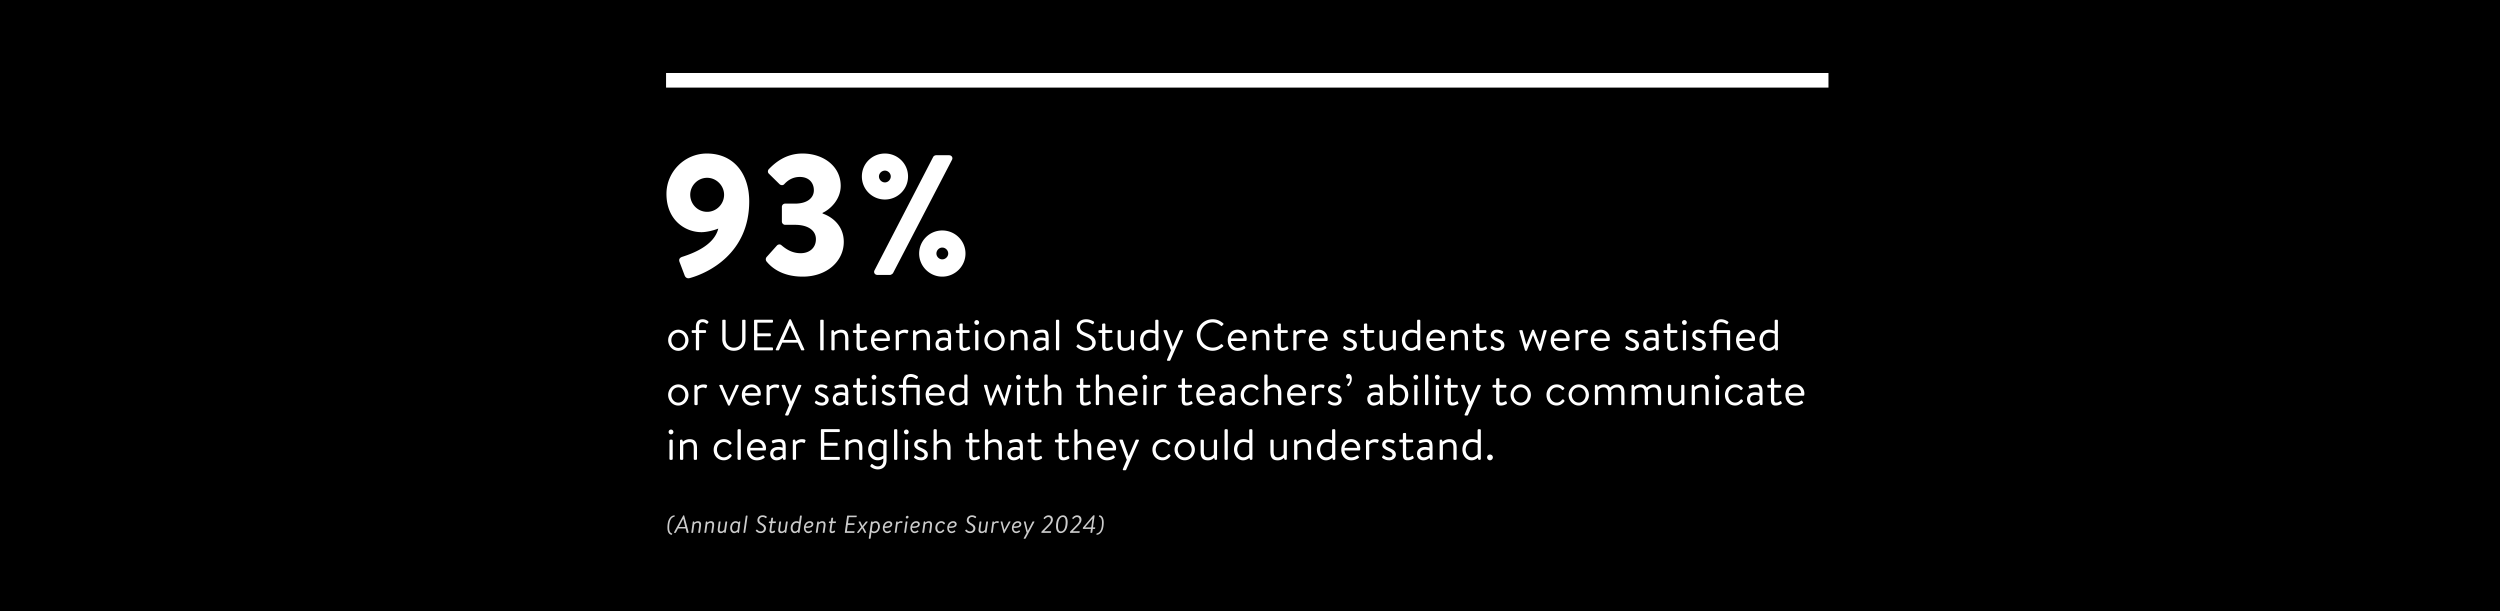 <svg xmlns="http://www.w3.org/2000/svg" width="1370" height="335" fill="none"><path fill="#000" d="M0 0h1370v335H0z"/><path fill="#fff" d="M372.343 143.445c-.375-1.219-.094-2.249 1.874-2.812 4.497-1.499 17.053-5.715 19.396-15.367-2.53 1.031-6.559 1.968-9.183 1.968-9.089 0-19.209-6.746-19.209-20.989 0-12.181 10.026-22.114 22.114-22.114 14.899 0 23.238 11.244 23.238 26.237 0 28.391-22.301 39.167-32.421 41.978-1.499.469-2.53-.187-2.998-1.499l-2.811-7.402Zm15.179-27.361c5.06 0 9.277-4.217 9.277-9.371 0-4.966-4.217-9.276-9.277-9.276-5.153 0-9.276 4.31-9.276 9.276 0 5.154 4.123 9.371 9.276 9.371Zm32.518 27.173c-.562-.749-.469-1.78.094-2.436l5.622-6.278c.656-.656 1.686-.843 2.436-.188 2.343 1.968 5.622 4.404 10.588 4.404 4.779 0 8.34-2.904 8.34-7.683s-4.31-7.871-11.432-7.871h-5.435c-.937 0-1.78-.843-1.78-1.78v-8.059c0-1.031.843-1.78 1.78-1.78h5.435c6.747 0 10.307-3.186 10.307-7.309 0-4.217-2.811-7.309-7.683-7.309-4.31 0-6.934 2.25-8.433 3.842-.656.843-1.781.843-2.624.188l-5.903-5.81c-.75-.656-.656-1.874 0-2.53 3.373-3.467 9.183-8.527 18.459-8.527 11.244 0 20.896 6.84 20.896 17.71 0 7.402-5.622 12.837-9.933 14.805v.375c5.248 1.78 11.619 6.652 11.619 15.554 0 10.495-9.182 19.022-22.488 19.022-12.181 0-17.804-5.81-19.865-8.34Zm64.915-33.92a12.597 12.597 0 0 1-12.65-12.65c0-7.027 5.622-12.556 12.65-12.556 6.934 0 12.65 5.529 12.65 12.556 0 7.028-5.716 12.65-12.65 12.65Zm-5.716 38.793 32.14-62.125c.375-.656 1.124-.937 1.593-.937h7.121c1.406 0 2.249 1.312 1.593 2.53l-32.327 62.125c-.281.374-1.124.937-1.593.937h-6.934c-1.405 0-2.249-1.312-1.593-2.53Zm5.716-48.163c1.687 0 3.186-1.5 3.186-3.28 0-1.686-1.499-3.186-3.186-3.186-1.78 0-3.28 1.5-3.28 3.186 0 1.78 1.5 3.28 3.28 3.28Zm18.74 38.98c0-7.028 5.716-12.65 12.65-12.65 7.028 0 12.744 5.622 12.744 12.65 0 6.934-5.716 12.65-12.744 12.65-6.934 0-12.65-5.716-12.65-12.65Zm9.464 0c0 1.686 1.5 3.186 3.186 3.186 1.781 0 3.28-1.5 3.28-3.186 0-1.78-1.499-3.28-3.28-3.28-1.686 0-3.186 1.5-3.186 3.28ZM366.152 186.432c0-3.12 2.496-5.76 5.568-5.76 3.072 0 5.568 2.64 5.568 5.76 0 3.168-2.496 5.832-5.568 5.832-3.072 0-5.568-2.664-5.568-5.832Zm1.752 0c0 2.304 1.632 4.224 3.816 4.224s3.792-1.92 3.792-4.224c0-2.256-1.608-4.152-3.792-4.152-2.184 0-3.816 1.896-3.816 4.152Zm13.435 5.04v-9.024h-1.776a.533.533 0 0 1-.528-.528v-.48c0-.312.24-.528.528-.528h1.776v-1.752c0-2.76 1.296-4.2 3.696-4.2 1.512 0 2.544.672 3.048 1.152.168.168.216.456.096.624l-.456.576c-.192.264-.384.24-.696.024-.6-.432-1.104-.768-2.04-.768-1.272 0-1.872.936-1.872 2.592v1.752h3.288c.288 0 .528.216.528.528v.48c0 .288-.24.528-.528.528h-3.288v9.024c0 .288-.24.528-.528.528h-.72a.533.533 0 0 1-.528-.528Zm14.478-5.568v-10.248c0-.24.216-.456.456-.456h.912c.264 0 .456.216.456.456v10.104c0 2.736 1.704 4.776 4.512 4.776 2.832 0 4.56-1.992 4.56-4.728v-10.152c0-.24.192-.456.456-.456h.912c.24 0 .456.216.456.456v10.248c0 3.648-2.592 6.336-6.384 6.336-3.768 0-6.336-2.688-6.336-6.336Zm17.4 5.64v-15.888c0-.24.192-.456.456-.456h9.456c.264 0 .456.216.456.456v.696c0 .24-.192.456-.456.456h-8.064v5.856h6.888c.24 0 .456.216.456.456v.696a.456.456 0 0 1-.456.456h-6.888v6.12h8.064c.264 0 .456.216.456.456v.696c0 .24-.192.456-.456.456h-9.456a.456.456 0 0 1-.456-.456Zm12.34.456c-.36 0-.552-.312-.408-.624l7.296-16.152c.072-.144.192-.264.408-.264h.24c.216 0 .336.12.408.264l7.248 16.152c.144.312-.048.624-.408.624h-.96a.441.441 0 0 1-.408-.264l-1.776-3.96h-8.52l-1.752 3.96a.441.441 0 0 1-.408.264h-.96Zm3.792-5.712h7.2c-1.176-2.616-2.328-5.256-3.504-7.872h-.192l-3.504 7.872Zm20.143 5.256v-15.888c0-.24.216-.456.456-.456h.96c.24 0 .456.216.456.456v15.888c0 .24-.216.456-.456.456h-.96a.472.472 0 0 1-.456-.456Zm6.112-.072V181.44a.55.55 0 0 1 .528-.528h.384c.24 0 .384.096.432.336l.24.84s1.416-1.416 3.72-1.416c3.216 0 4.008 2.088 4.008 4.944v5.856a.55.55 0 0 1-.528.528h-.72a.533.533 0 0 1-.528-.528v-6.096c0-2.112-.72-3.096-2.352-3.096-2.088 0-3.408 1.536-3.408 1.536v7.656a.55.55 0 0 1-.528.528h-.72a.533.533 0 0 1-.528-.528Zm13.781-9.024h-1.464c-.336 0-.552-.24-.552-.528v-.48c0-.312.216-.528.552-.528h1.464v-3.072c0-.288.264-.504.528-.528l.744-.048c.288-.024.504.24.504.528v3.12h3.264c.312 0 .552.216.552.528v.48c0 .288-.24.528-.552.528h-3.264v6.624c0 1.152.36 1.584.984 1.584 1.032 0 1.728-.432 2.184-.72.432-.264.576-.048.696.216l.216.504c.144.36.096.528-.192.72-.48.336-1.632.888-3.12.888-2.112 0-2.544-1.344-2.544-3.072v-6.744Zm7.918 4.008c0-3.12 2.016-5.784 5.376-5.784 2.904 0 5.016 2.136 5.016 5.04 0 .192-.024.48-.048.672a.518.518 0 0 1-.504.48h-8.064c.048 1.848 1.608 3.792 3.624 3.792 1.464 0 2.376-.504 3-.912.384-.264.552-.36.84.072l.288.408c.216.336.312.456-.096.768-.672.528-2.136 1.272-4.056 1.272-3.36 0-5.376-2.64-5.376-5.808Zm1.8-1.008h6.816c-.048-1.632-1.344-3.168-3.24-3.168-1.872 0-3.36 1.44-3.576 3.168Zm11.745 6.024V181.44a.55.55 0 0 1 .528-.528h.384c.216 0 .408.12.48.384l.192.792s1.104-1.416 3.408-1.416c.84 0 2.208.12 1.944.888l-.312.864c-.12.36-.384.384-.648.264s-.672-.312-1.2-.312c-2.136 0-3 1.416-3 1.416v7.68a.55.55 0 0 1-.528.528h-.72a.533.533 0 0 1-.528-.528Zm9.498 0V181.44a.55.55 0 0 1 .528-.528h.384c.24 0 .384.096.432.336l.24.84s1.416-1.416 3.72-1.416c3.216 0 4.008 2.088 4.008 4.944v5.856a.55.55 0 0 1-.528.528h-.72a.533.533 0 0 1-.528-.528v-6.096c0-2.112-.72-3.096-2.352-3.096-2.088 0-3.408 1.536-3.408 1.536v7.656a.55.55 0 0 1-.528.528h-.72a.533.533 0 0 1-.528-.528Zm12.313-2.832c0-2.112 1.584-3.672 4.44-3.672 1.176 0 2.376.36 2.376.36.024-2.04-.24-3.048-1.824-3.048-1.512 0-2.784.48-3.288.648-.288.12-.432-.024-.528-.288l-.24-.648c-.096-.336.072-.48.336-.6.552-.24 1.992-.72 3.816-.72 2.832 0 3.432 1.392 3.432 4.656v6.144c0 .288-.24.528-.528.528h-.456c-.288 0-.384-.168-.456-.408l-.216-.744a4.831 4.831 0 0 1-3.432 1.416c-1.944 0-3.432-1.392-3.432-3.624Zm1.752 0c0 1.128.768 2.016 1.992 2.016 1.368 0 2.568-.768 3.048-1.488v-2.256c-.36-.192-1.248-.432-2.352-.432-1.536 0-2.688.744-2.688 2.16Zm11.369-6.192h-1.464c-.336 0-.552-.24-.552-.528v-.48c0-.312.216-.528.552-.528h1.464v-3.072c0-.288.264-.504.528-.528l.744-.048c.288-.024.504.24.504.528v3.12h3.264c.312 0 .552.216.552.528v.48c0 .288-.24.528-.552.528h-3.264v6.624c0 1.152.36 1.584.984 1.584 1.032 0 1.728-.432 2.184-.72.432-.264.576-.048.696.216l.216.504c.144.36.096.528-.192.72-.48.336-1.632.888-3.12.888-2.112 0-2.544-1.344-2.544-3.072v-6.744Zm9.454-4.392c-.72 0-1.296-.6-1.296-1.296 0-.768.576-1.344 1.296-1.344.744 0 1.32.576 1.32 1.344 0 .696-.576 1.296-1.32 1.296Zm-.84 13.416V181.44a.55.55 0 0 1 .528-.528h.72c.264 0 .528.264.528.528v10.032a.55.55 0 0 1-.528.528h-.72a.533.533 0 0 1-.528-.528Zm5.051-5.04c0-3.12 2.496-5.76 5.568-5.76 3.072 0 5.568 2.64 5.568 5.76 0 3.168-2.496 5.832-5.568 5.832-3.072 0-5.568-2.664-5.568-5.832Zm1.752 0c0 2.304 1.632 4.224 3.816 4.224s3.792-1.92 3.792-4.224c0-2.256-1.608-4.152-3.792-4.152-2.184 0-3.816 1.896-3.816 4.152Zm12.638 5.04V181.44a.55.55 0 0 1 .528-.528h.384c.24 0 .384.096.432.336l.24.84s1.416-1.416 3.72-1.416c3.216 0 4.008 2.088 4.008 4.944v5.856a.55.55 0 0 1-.528.528h-.72a.533.533 0 0 1-.528-.528v-6.096c0-2.112-.72-3.096-2.352-3.096-2.088 0-3.408 1.536-3.408 1.536v7.656a.55.55 0 0 1-.528.528h-.72a.533.533 0 0 1-.528-.528Zm12.313-2.832c0-2.112 1.584-3.672 4.44-3.672 1.176 0 2.376.36 2.376.36.024-2.04-.24-3.048-1.824-3.048-1.512 0-2.784.48-3.288.648-.288.12-.432-.024-.528-.288l-.24-.648c-.096-.336.072-.48.336-.6.552-.24 1.992-.72 3.816-.72 2.832 0 3.432 1.392 3.432 4.656v6.144c0 .288-.24.528-.528.528h-.456c-.288 0-.384-.168-.456-.408l-.216-.744a4.831 4.831 0 0 1-3.432 1.416c-1.944 0-3.432-1.392-3.432-3.624Zm1.752 0c0 1.128.768 2.016 1.992 2.016 1.368 0 2.568-.768 3.048-1.488v-2.256c-.36-.192-1.248-.432-2.352-.432-1.536 0-2.688.744-2.688 2.16Zm10.769 2.832v-15.744a.55.55 0 0 1 .528-.528h.72c.264 0 .528.264.528.528v15.744a.55.55 0 0 1-.528.528h-.72a.533.533 0 0 1-.528-.528Zm11.531-1.176c-.192-.168-.48-.384-.144-.816l.36-.456c.24-.312.432-.432.768-.144.168.144 1.992 1.752 4.128 1.752 1.944 0 3.216-1.224 3.216-2.736 0-1.656-1.44-2.616-4.2-3.792-2.64-1.128-4.224-2.136-4.224-4.872 0-1.632 1.296-4.272 5.112-4.272 2.352 0 4.104 1.224 4.104 1.224.144.072.408.36.144.816l-.24.408c-.192.336-.456.336-.84.12-1.008-.6-1.848-.96-3.192-.96-2.544 0-3.312 1.632-3.312 2.64 0 1.704 1.224 2.448 3.24 3.288 3.24 1.32 5.328 2.544 5.328 5.328 0 2.496-2.376 4.416-5.184 4.416-2.832 0-4.752-1.656-5.064-1.944Zm13.766-7.848h-1.464c-.336 0-.552-.24-.552-.528v-.48c0-.312.216-.528.552-.528h1.464v-3.072c0-.288.264-.504.528-.528l.744-.048c.288-.024.504.24.504.528v3.12h3.264c.312 0 .552.216.552.528v.48c0 .288-.24.528-.552.528h-3.264v6.624c0 1.152.36 1.584.984 1.584 1.032 0 1.728-.432 2.184-.72.432-.264.576-.048.696.216l.216.504c.144.36.096.528-.192.72-.48.336-1.632.888-3.12.888-2.112 0-2.544-1.344-2.544-3.072v-6.744Zm8.494 4.968v-5.976c0-.264.216-.528.528-.528h.72a.55.55 0 0 1 .528.528v6c0 2.208.72 3.216 2.328 3.216 1.656 0 2.64-1.032 3.144-1.608v-7.608c0-.264.216-.528.504-.528h.744c.264 0 .504.264.504.528v10.032c0 .288-.24.528-.504.528h-.384c-.312 0-.432-.192-.504-.48l-.216-.696c-.408.432-1.44 1.44-3.432 1.44-3.192 0-3.96-1.92-3.96-4.848Zm12.296-.984c0-3.24 1.92-5.76 5.256-5.76 1.824 0 3.072.696 3.072.696v-5.64a.55.55 0 0 1 .528-.528h.672c.288 0 .552.264.552.528v15.744c0 .288-.264.528-.552.528h-.432c-.24 0-.384-.192-.48-.456l-.144-.72s-1.416 1.44-3.504 1.44c-2.808 0-4.968-2.664-4.968-5.832Zm1.8.024c0 2.16 1.368 4.2 3.384 4.2 1.992 0 3.144-1.776 3.144-1.776v-5.976s-1.296-.624-2.832-.624c-2.376 0-3.696 1.968-3.696 4.176Zm15.141 5.52-4.056-10.464c-.144-.36 0-.6.432-.6h1.008c.216 0 .408.12.48.312l3.144 8.808h.048l3.744-8.808a.501.501 0 0 1 .48-.312h.888c.432 0 .6.264.432.624l-6.936 15.84c-.072.168-.288.336-.48.336h-.864c-.432 0-.624-.288-.456-.672l2.136-5.064Zm14.156-8.352c0-4.8 3.864-8.664 8.664-8.664 2.424 0 4.176.84 5.808 2.232.192.192.216.48.024.672l-.648.648c-.192.24-.384.216-.624-.024-1.248-1.08-2.832-1.8-4.584-1.8-3.792 0-6.696 3.192-6.696 6.912 0 3.696 2.904 6.888 6.696 6.888 2.088 0 3.312-.72 4.584-1.8.24-.192.432-.168.624.024l.552.552c.192.144.144.48-.024.648-1.584 1.44-3.576 2.328-5.712 2.328-4.8 0-8.664-3.816-8.664-8.616Zm16.949 2.832c0-3.12 2.016-5.784 5.376-5.784 2.904 0 5.016 2.136 5.016 5.04 0 .192-.024.48-.048.672a.518.518 0 0 1-.504.48h-8.064c.048 1.848 1.608 3.792 3.624 3.792 1.464 0 2.376-.504 3-.912.384-.264.552-.36.84.072l.288.408c.216.336.312.456-.096.768-.672.528-2.136 1.272-4.056 1.272-3.36 0-5.376-2.64-5.376-5.808Zm1.8-1.008h6.816c-.048-1.632-1.344-3.168-3.24-3.168-1.872 0-3.36 1.44-3.576 3.168Zm11.746 6.024V181.44a.55.55 0 0 1 .528-.528h.384c.24 0 .384.096.432.336l.24.84s1.416-1.416 3.72-1.416c3.216 0 4.008 2.088 4.008 4.944v5.856a.55.55 0 0 1-.528.528h-.72a.533.533 0 0 1-.528-.528v-6.096c0-2.112-.72-3.096-2.352-3.096-2.088 0-3.408 1.536-3.408 1.536v7.656a.55.55 0 0 1-.528.528h-.72a.533.533 0 0 1-.528-.528Zm13.78-9.024h-1.464c-.336 0-.552-.24-.552-.528v-.48c0-.312.216-.528.552-.528h1.464v-3.072c0-.288.264-.504.528-.528l.744-.048c.288-.024.504.24.504.528v3.12h3.264c.312 0 .552.216.552.528v.48c0 .288-.24.528-.552.528h-3.264v6.624c0 1.152.36 1.584.984 1.584 1.032 0 1.728-.432 2.184-.72.432-.264.576-.048.696.216l.216.504c.144.36.096.528-.192.72-.48.336-1.632.888-3.12.888-2.112 0-2.544-1.344-2.544-3.072v-6.744Zm8.614 9.024V181.44a.55.55 0 0 1 .528-.528h.384c.216 0 .408.12.48.384l.192.792s1.104-1.416 3.408-1.416c.84 0 2.208.12 1.944.888l-.312.864c-.12.36-.384.384-.648.264s-.672-.312-1.2-.312c-2.136 0-3 1.416-3 1.416v7.68a.55.55 0 0 1-.528.528h-.72a.533.533 0 0 1-.528-.528Zm8.45-5.016c0-3.12 2.016-5.784 5.376-5.784 2.904 0 5.016 2.136 5.016 5.04 0 .192-.024.48-.048.672a.518.518 0 0 1-.504.48h-8.064c.048 1.848 1.608 3.792 3.624 3.792 1.464 0 2.376-.504 3-.912.384-.264.552-.36.84.072l.288.408c.216.336.312.456-.096.768-.672.528-2.136 1.272-4.056 1.272-3.36 0-5.376-2.64-5.376-5.808Zm1.8-1.008h6.816c-.048-1.632-1.344-3.168-3.24-3.168-1.872 0-3.36 1.44-3.576 3.168Zm20.847 6.816c-1.848 0-3.096-.816-3.672-1.344a.391.391 0 0 1-.072-.48l.336-.624c.144-.264.336-.36.648-.144.384.288 1.344.984 2.76.984 1.128 0 1.896-.528 1.896-1.392 0-1.056-.864-1.488-2.472-2.28-1.464-.72-3.144-1.512-3.144-3.408 0-1.152.864-2.904 3.432-2.904 1.44 0 2.64.48 3.168.864.24.192.288.432.12.744l-.24.456c-.168.312-.528.336-.768.192a4.37 4.37 0 0 0-2.28-.648c-1.224 0-1.632.696-1.632 1.224 0 .984.768 1.344 2.112 1.968 1.92.888 3.576 1.608 3.576 3.624 0 1.752-1.512 3.168-3.768 3.168Zm7.614-9.816h-1.464c-.336 0-.552-.24-.552-.528v-.48c0-.312.216-.528.552-.528h1.464v-3.072c0-.288.264-.504.528-.528l.744-.048c.288-.024.504.24.504.528v3.12h3.264c.312 0 .552.216.552.528v.48c0 .288-.24.528-.552.528h-3.264v6.624c0 1.152.36 1.584.984 1.584 1.032 0 1.728-.432 2.184-.72.432-.264.576-.048.696.216l.216.504c.144.36.096.528-.192.72-.48.336-1.632.888-3.12.888-2.112 0-2.544-1.344-2.544-3.072v-6.744Zm8.494 4.968v-5.976c0-.264.216-.528.528-.528h.72a.55.55 0 0 1 .528.528v6c0 2.208.72 3.216 2.328 3.216 1.656 0 2.64-1.032 3.144-1.608v-7.608c0-.264.216-.528.504-.528h.744c.264 0 .504.264.504.528v10.032c0 .288-.24.528-.504.528h-.384c-.312 0-.432-.192-.504-.48l-.216-.696c-.408.432-1.44 1.44-3.432 1.44-3.192 0-3.96-1.92-3.96-4.848Zm12.297-.984c0-3.24 1.92-5.76 5.256-5.76 1.824 0 3.072.696 3.072.696v-5.64a.55.55 0 0 1 .528-.528h.672c.288 0 .552.264.552.528v15.744c0 .288-.264.528-.552.528h-.432c-.24 0-.384-.192-.48-.456l-.144-.72s-1.416 1.44-3.504 1.44c-2.808 0-4.968-2.664-4.968-5.832Zm1.8.024c0 2.16 1.368 4.2 3.384 4.2 1.992 0 3.144-1.776 3.144-1.776v-5.976s-1.296-.624-2.832-.624c-2.376 0-3.696 1.968-3.696 4.176Zm11.564 0c0-3.12 2.016-5.784 5.376-5.784 2.904 0 5.016 2.136 5.016 5.04 0 .192-.024.48-.048.672a.518.518 0 0 1-.504.48h-8.064c.048 1.848 1.608 3.792 3.624 3.792 1.464 0 2.376-.504 3-.912.384-.264.552-.36.84.072l.288.408c.216.336.312.456-.096.768-.672.528-2.136 1.272-4.056 1.272-3.36 0-5.376-2.64-5.376-5.808Zm1.8-1.008h6.816c-.048-1.632-1.344-3.168-3.24-3.168-1.872 0-3.36 1.44-3.576 3.168Zm11.746 6.024V181.44a.55.55 0 0 1 .528-.528h.384c.24 0 .384.096.432.336l.24.84s1.416-1.416 3.72-1.416c3.216 0 4.008 2.088 4.008 4.944v5.856a.55.55 0 0 1-.528.528h-.72a.533.533 0 0 1-.528-.528v-6.096c0-2.112-.72-3.096-2.352-3.096-2.088 0-3.408 1.536-3.408 1.536v7.656a.55.55 0 0 1-.528.528h-.72a.533.533 0 0 1-.528-.528Zm13.78-9.024h-1.464c-.336 0-.552-.24-.552-.528v-.48c0-.312.216-.528.552-.528h1.464v-3.072c0-.288.264-.504.528-.528l.744-.048c.288-.024.504.24.504.528v3.12h3.264c.312 0 .552.216.552.528v.48c0 .288-.24.528-.552.528h-3.264v6.624c0 1.152.36 1.584.984 1.584 1.032 0 1.728-.432 2.184-.72.432-.264.576-.048.696.216l.216.504c.144.36.096.528-.192.72-.48.336-1.632.888-3.12.888-2.112 0-2.544-1.344-2.544-3.072v-6.744Zm11.71 9.816c-1.848 0-3.096-.816-3.672-1.344a.391.391 0 0 1-.072-.48l.336-.624c.144-.264.336-.36.648-.144.384.288 1.344.984 2.76.984 1.128 0 1.896-.528 1.896-1.392 0-1.056-.864-1.488-2.472-2.28-1.464-.72-3.144-1.512-3.144-3.408 0-1.152.864-2.904 3.432-2.904 1.44 0 2.64.48 3.168.864.24.192.288.432.12.744l-.24.456c-.168.312-.528.336-.768.192a4.37 4.37 0 0 0-2.28-.648c-1.224 0-1.632.696-1.632 1.224 0 .984.768 1.344 2.112 1.968 1.92.888 3.576 1.608 3.576 3.624 0 1.752-1.512 3.168-3.768 3.168Zm19.452-8.616h-.048l-3.264 8.328c-.048.144-.192.288-.456.288h-.144c-.264 0-.408-.12-.48-.288l-3.072-10.44c-.096-.36 0-.624.432-.624h.816c.264 0 .456.12.504.312l2.04 7.536h.048l3.12-7.824c.048-.144.216-.264.48-.264h.144c.216 0 .408.12.456.264l3.096 7.848h.048l2.04-7.56c.048-.192.24-.312.456-.312h.84c.384 0 .504.264.384.624l-3.024 10.44c-.048.168-.24.288-.456.288h-.144a.533.533 0 0 1-.48-.288l-3.336-8.328Zm9.702 2.808c0-3.12 2.016-5.784 5.376-5.784 2.904 0 5.016 2.136 5.016 5.04 0 .192-.024.48-.048.672a.518.518 0 0 1-.504.48h-8.064c.048 1.848 1.608 3.792 3.624 3.792 1.464 0 2.376-.504 3-.912.384-.264.552-.36.84.072l.288.408c.216.336.312.456-.096.768-.672.528-2.136 1.272-4.056 1.272-3.36 0-5.376-2.64-5.376-5.808Zm1.8-1.008h6.816c-.048-1.632-1.344-3.168-3.24-3.168-1.872 0-3.36 1.44-3.576 3.168Zm11.746 6.024V181.44a.55.55 0 0 1 .528-.528h.384c.216 0 .408.12.48.384l.192.792s1.104-1.416 3.408-1.416c.84 0 2.208.12 1.944.888l-.312.864c-.12.36-.384.384-.648.264s-.672-.312-1.2-.312c-2.136 0-3 1.416-3 1.416v7.68a.55.55 0 0 1-.528.528h-.72a.533.533 0 0 1-.528-.528Zm8.45-5.016c0-3.12 2.016-5.784 5.376-5.784 2.904 0 5.016 2.136 5.016 5.04 0 .192-.024.48-.048.672a.518.518 0 0 1-.504.48h-8.064c.048 1.848 1.608 3.792 3.624 3.792 1.464 0 2.376-.504 3-.912.384-.264.552-.36.84.072l.288.408c.216.336.312.456-.096.768-.672.528-2.136 1.272-4.056 1.272-3.36 0-5.376-2.64-5.376-5.808Zm1.8-1.008h6.816c-.048-1.632-1.344-3.168-3.24-3.168-1.872 0-3.36 1.44-3.576 3.168Zm20.847 6.816c-1.848 0-3.096-.816-3.672-1.344a.391.391 0 0 1-.072-.48l.336-.624c.144-.264.336-.36.648-.144.384.288 1.344.984 2.76.984 1.128 0 1.896-.528 1.896-1.392 0-1.056-.864-1.488-2.472-2.28-1.464-.72-3.144-1.512-3.144-3.408 0-1.152.864-2.904 3.432-2.904 1.44 0 2.64.48 3.168.864.24.192.288.432.12.744l-.24.456c-.168.312-.528.336-.768.192a4.37 4.37 0 0 0-2.28-.648c-1.224 0-1.632.696-1.632 1.224 0 .984.768 1.344 2.112 1.968 1.92.888 3.576 1.608 3.576 3.624 0 1.752-1.512 3.168-3.768 3.168Zm6.03-3.624c0-2.112 1.584-3.672 4.44-3.672 1.176 0 2.376.36 2.376.36.024-2.04-.24-3.048-1.824-3.048-1.512 0-2.784.48-3.288.648-.288.12-.432-.024-.528-.288l-.24-.648c-.096-.336.072-.48.336-.6.552-.24 1.992-.72 3.816-.72 2.832 0 3.432 1.392 3.432 4.656v6.144c0 .288-.24.528-.528.528h-.456c-.288 0-.384-.168-.456-.408l-.216-.744a4.831 4.831 0 0 1-3.432 1.416c-1.944 0-3.432-1.392-3.432-3.624Zm1.752 0c0 1.128.768 2.016 1.992 2.016 1.368 0 2.568-.768 3.048-1.488v-2.256c-.36-.192-1.248-.432-2.352-.432-1.536 0-2.688.744-2.688 2.16Zm11.369-6.192h-1.464c-.336 0-.552-.24-.552-.528v-.48c0-.312.216-.528.552-.528h1.464v-3.072c0-.288.264-.504.528-.528l.744-.048c.288-.024.504.24.504.528v3.12h3.264c.312 0 .552.216.552.528v.48c0 .288-.24.528-.552.528h-3.264v6.624c0 1.152.36 1.584.984 1.584 1.032 0 1.728-.432 2.184-.72.432-.264.576-.048.696.216l.216.504c.144.36.096.528-.192.72-.48.336-1.632.888-3.12.888-2.112 0-2.544-1.344-2.544-3.072v-6.744Zm9.454-4.392c-.72 0-1.296-.6-1.296-1.296 0-.768.576-1.344 1.296-1.344.744 0 1.32.576 1.32 1.344 0 .696-.576 1.296-1.32 1.296Zm-.84 13.416V181.44a.55.55 0 0 1 .528-.528h.72c.264 0 .528.264.528.528v10.032a.55.55 0 0 1-.528.528h-.72a.533.533 0 0 1-.528-.528Zm8.867.792c-1.848 0-3.096-.816-3.672-1.344a.391.391 0 0 1-.072-.48l.336-.624c.144-.264.336-.36.648-.144.384.288 1.344.984 2.76.984 1.128 0 1.896-.528 1.896-1.392 0-1.056-.864-1.488-2.472-2.28-1.464-.72-3.144-1.512-3.144-3.408 0-1.152.864-2.904 3.432-2.904 1.44 0 2.64.48 3.168.864.24.192.288.432.12.744l-.24.456c-.168.312-.528.336-.768.192a4.37 4.37 0 0 0-2.28-.648c-1.224 0-1.632.696-1.632 1.224 0 .984.768 1.344 2.112 1.968 1.92.888 3.576 1.608 3.576 3.624 0 1.752-1.512 3.168-3.768 3.168Zm7.878-.792v-9.024h-1.776a.533.533 0 0 1-.528-.528v-.48c0-.312.24-.528.528-.528h1.776v-1.464c0-2.904 1.728-4.488 4.224-4.488 1.848 0 3.336.936 3.816 1.32.192.12.24.456.12.624l-.456.672c-.168.24-.432.216-.696.024-.552-.408-1.488-1.032-2.808-1.032-1.536 0-2.424.984-2.424 2.88v1.464h6.864a.55.55 0 0 1 .528.528v10.032c0 .288-.24.528-.528.528h-.72a.55.55 0 0 1-.528-.528v-9.024h-5.616v9.024c0 .288-.24.528-.528.528h-.72a.533.533 0 0 1-.528-.528Zm12.412-5.016c0-3.12 2.016-5.784 5.376-5.784 2.904 0 5.016 2.136 5.016 5.04 0 .192-.024.48-.048.672a.518.518 0 0 1-.504.48h-8.064c.048 1.848 1.608 3.792 3.624 3.792 1.464 0 2.376-.504 3-.912.384-.264.552-.36.84.072l.288.408c.216.336.312.456-.096.768-.672.528-2.136 1.272-4.056 1.272-3.36 0-5.376-2.64-5.376-5.808Zm1.8-1.008h6.816c-.048-1.632-1.344-3.168-3.24-3.168-1.872 0-3.36 1.44-3.576 3.168Zm11.049.984c0-3.24 1.92-5.76 5.256-5.76 1.824 0 3.072.696 3.072.696v-5.64a.55.55 0 0 1 .528-.528h.672c.288 0 .552.264.552.528v15.744c0 .288-.264.528-.552.528h-.432c-.24 0-.384-.192-.48-.456l-.144-.72s-1.416 1.44-3.504 1.44c-2.808 0-4.968-2.664-4.968-5.832Zm1.8.024c0 2.16 1.368 4.2 3.384 4.2 1.992 0 3.144-1.776 3.144-1.776v-5.976s-1.296-.624-2.832-.624c-2.376 0-3.696 1.968-3.696 4.176Zm-599.86 29.976c0-3.12 2.496-5.76 5.568-5.76 3.072 0 5.568 2.64 5.568 5.76 0 3.168-2.496 5.832-5.568 5.832-3.072 0-5.568-2.664-5.568-5.832Zm1.752 0c0 2.304 1.632 4.224 3.816 4.224s3.792-1.92 3.792-4.224c0-2.256-1.608-4.152-3.792-4.152-2.184 0-3.816 1.896-3.816 4.152Zm12.638 5.04V211.44a.55.55 0 0 1 .528-.528h.384c.216 0 .408.12.48.384l.192.792s1.104-1.416 3.408-1.416c.84 0 2.208.12 1.944.888l-.312.864c-.12.36-.384.384-.648.264s-.672-.312-1.2-.312c-2.136 0-3 1.416-3 1.416v7.68a.55.55 0 0 1-.528.528h-.72a.533.533 0 0 1-.528-.528Zm18.396.504-4.68-10.44c-.168-.336 0-.624.408-.624h.84c.264 0 .432.12.504.312l3.432 8.16h.048l3.648-8.16a.461.461 0 0 1 .432-.312h.768c.432 0 .576.288.432.624l-4.776 10.44c-.048.144-.192.288-.456.288h-.144c-.24 0-.408-.144-.456-.288Zm7.596-5.52c0-3.12 2.016-5.784 5.376-5.784 2.904 0 5.016 2.136 5.016 5.04 0 .192-.024.48-.048.672a.518.518 0 0 1-.504.48h-8.064c.048 1.848 1.608 3.792 3.624 3.792 1.464 0 2.376-.504 3-.912.384-.264.552-.36.84.072l.288.408c.216.336.312.456-.096.768-.672.528-2.136 1.272-4.056 1.272-3.36 0-5.376-2.64-5.376-5.808Zm1.8-1.008h6.816c-.048-1.632-1.344-3.168-3.24-3.168-1.872 0-3.36 1.44-3.576 3.168Zm11.746 6.024V211.44a.55.55 0 0 1 .528-.528h.384c.216 0 .408.12.48.384l.192.792s1.104-1.416 3.408-1.416c.84 0 2.208.12 1.944.888l-.312.864c-.12.36-.384.384-.648.264s-.672-.312-1.2-.312c-2.136 0-3 1.416-3 1.416v7.68a.55.55 0 0 1-.528.528h-.72a.533.533 0 0 1-.528-.528Zm12.378.504-4.056-10.464c-.144-.36 0-.6.432-.6h1.008c.216 0 .408.12.48.312l3.144 8.808h.048l3.744-8.808a.501.501 0 0 1 .48-.312h.888c.432 0 .6.264.432.624l-6.936 15.84c-.072.168-.288.336-.48.336h-.864c-.432 0-.624-.288-.456-.672l2.136-5.064Zm17.875.288c-1.848 0-3.096-.816-3.672-1.344a.391.391 0 0 1-.072-.48l.336-.624c.144-.264.336-.36.648-.144.384.288 1.344.984 2.76.984 1.128 0 1.896-.528 1.896-1.392 0-1.056-.864-1.488-2.472-2.28-1.464-.72-3.144-1.512-3.144-3.408 0-1.152.864-2.904 3.432-2.904 1.44 0 2.64.48 3.168.864.24.192.288.432.12.744l-.24.456c-.168.312-.528.336-.768.192a4.37 4.37 0 0 0-2.28-.648c-1.224 0-1.632.696-1.632 1.224 0 .984.768 1.344 2.112 1.968 1.92.888 3.576 1.608 3.576 3.624 0 1.752-1.512 3.168-3.768 3.168Zm6.03-3.624c0-2.112 1.584-3.672 4.44-3.672 1.176 0 2.376.36 2.376.36.024-2.04-.24-3.048-1.824-3.048-1.512 0-2.784.48-3.288.648-.288.12-.432-.024-.528-.288l-.24-.648c-.096-.336.072-.48.336-.6.552-.24 1.992-.72 3.816-.72 2.832 0 3.432 1.392 3.432 4.656v6.144c0 .288-.24.528-.528.528h-.456c-.288 0-.384-.168-.456-.408l-.216-.744a4.831 4.831 0 0 1-3.432 1.416c-1.944 0-3.432-1.392-3.432-3.624Zm1.752 0c0 1.128.768 2.016 1.992 2.016 1.368 0 2.568-.768 3.048-1.488v-2.256c-.36-.192-1.248-.432-2.352-.432-1.536 0-2.688.744-2.688 2.16Zm11.369-6.192h-1.464c-.336 0-.552-.24-.552-.528v-.48c0-.312.216-.528.552-.528h1.464v-3.072c0-.288.264-.504.528-.528l.744-.048c.288-.024.504.24.504.528v3.12h3.264c.312 0 .552.216.552.528v.48c0 .288-.24.528-.552.528h-3.264v6.624c0 1.152.36 1.584.984 1.584 1.032 0 1.728-.432 2.184-.72.432-.264.576-.048.696.216l.216.504c.144.36.096.528-.192.72-.48.336-1.632.888-3.12.888-2.112 0-2.544-1.344-2.544-3.072v-6.744Zm9.454-4.392c-.72 0-1.296-.6-1.296-1.296 0-.768.576-1.344 1.296-1.344.744 0 1.32.576 1.32 1.344 0 .696-.576 1.296-1.32 1.296Zm-.84 13.416V211.44a.55.55 0 0 1 .528-.528h.72c.264 0 .528.264.528.528v10.032a.55.55 0 0 1-.528.528h-.72a.533.533 0 0 1-.528-.528Zm8.867.792c-1.848 0-3.096-.816-3.672-1.344a.391.391 0 0 1-.072-.48l.336-.624c.144-.264.336-.36.648-.144.384.288 1.344.984 2.76.984 1.128 0 1.896-.528 1.896-1.392 0-1.056-.864-1.488-2.472-2.28-1.464-.72-3.144-1.512-3.144-3.408 0-1.152.864-2.904 3.432-2.904 1.44 0 2.64.48 3.168.864.24.192.288.432.12.744l-.24.456c-.168.312-.528.336-.768.192a4.37 4.37 0 0 0-2.28-.648c-1.224 0-1.632.696-1.632 1.224 0 .984.768 1.344 2.112 1.968 1.92.888 3.576 1.608 3.576 3.624 0 1.752-1.512 3.168-3.768 3.168Zm7.878-.792v-9.024h-1.776a.533.533 0 0 1-.528-.528v-.48c0-.312.24-.528.528-.528h1.776v-1.464c0-2.904 1.728-4.488 4.224-4.488 1.848 0 3.336.936 3.816 1.32.192.12.24.456.12.624l-.456.672c-.168.24-.432.216-.696.024-.552-.408-1.488-1.032-2.808-1.032-1.536 0-2.424.984-2.424 2.88v1.464h6.864a.55.55 0 0 1 .528.528v10.032c0 .288-.24.528-.528.528h-.72a.55.55 0 0 1-.528-.528v-9.024h-5.616v9.024c0 .288-.24.528-.528.528h-.72a.533.533 0 0 1-.528-.528Zm12.412-5.016c0-3.12 2.016-5.784 5.376-5.784 2.904 0 5.016 2.136 5.016 5.04 0 .192-.024.48-.048.672a.518.518 0 0 1-.504.48h-8.064c.048 1.848 1.608 3.792 3.624 3.792 1.464 0 2.376-.504 3-.912.384-.264.552-.36.84.072l.288.408c.216.336.312.456-.096.768-.672.528-2.136 1.272-4.056 1.272-3.36 0-5.376-2.64-5.376-5.808Zm1.8-1.008h6.816c-.048-1.632-1.344-3.168-3.24-3.168-1.872 0-3.36 1.44-3.576 3.168Zm11.049.984c0-3.24 1.92-5.76 5.256-5.76 1.824 0 3.072.696 3.072.696v-5.64a.55.55 0 0 1 .528-.528h.672c.288 0 .552.264.552.528v15.744c0 .288-.264.528-.552.528h-.432c-.24 0-.384-.192-.48-.456l-.144-.72s-1.416 1.44-3.504 1.44c-2.808 0-4.968-2.664-4.968-5.832Zm1.8.024c0 2.16 1.368 4.2 3.384 4.2 1.992 0 3.144-1.776 3.144-1.776v-5.976s-1.296-.624-2.832-.624c-2.376 0-3.696 1.968-3.696 4.176Zm24.819-2.808h-.048l-3.264 8.328c-.048.144-.192.288-.456.288h-.144c-.264 0-.408-.12-.48-.288l-3.072-10.44c-.096-.36 0-.624.432-.624h.816c.264 0 .456.12.504.312l2.04 7.536h.048l3.12-7.824c.048-.144.216-.264.48-.264h.144c.216 0 .408.12.456.264l3.096 7.848h.048l2.04-7.56c.048-.192.24-.312.456-.312h.84c.384 0 .504.264.384.624l-3.024 10.44c-.048.168-.24.288-.456.288h-.144a.533.533 0 0 1-.48-.288l-3.336-8.328Zm11.379-5.592c-.72 0-1.296-.6-1.296-1.296 0-.768.576-1.344 1.296-1.344.744 0 1.32.576 1.32 1.344 0 .696-.576 1.296-1.32 1.296Zm-.84 13.416V211.44a.55.55 0 0 1 .528-.528h.72c.264 0 .528.264.528.528v10.032a.55.55 0 0 1-.528.528h-.72a.533.533 0 0 1-.528-.528Zm6.492-9.024h-1.464c-.336 0-.552-.24-.552-.528v-.48c0-.312.216-.528.552-.528h1.464v-3.072c0-.288.264-.504.528-.528l.744-.048c.288-.024.504.24.504.528v3.12h3.264c.312 0 .552.216.552.528v.48c0 .288-.24.528-.552.528h-3.264v6.624c0 1.152.36 1.584.984 1.584 1.032 0 1.728-.432 2.184-.72.432-.264.576-.048.696.216l.216.504c.144.36.096.528-.192.72-.48.336-1.632.888-3.12.888-2.112 0-2.544-1.344-2.544-3.072v-6.744Zm8.613 9.024v-15.744a.55.55 0 0 1 .528-.528h.72c.264 0 .528.264.528.528v6.36s1.296-1.416 3.528-1.416c2.76 0 4.008 1.704 4.008 4.944v5.856a.55.55 0 0 1-.528.528h-.744a.533.533 0 0 1-.528-.528v-5.856c0-2.112-.624-3.336-2.328-3.336-2.112 0-3.408 1.584-3.408 1.584v7.608a.55.55 0 0 1-.528.528h-.72a.533.533 0 0 1-.528-.528Zm19.528-9.024h-1.464c-.336 0-.552-.24-.552-.528v-.48c0-.312.216-.528.552-.528h1.464v-3.072c0-.288.264-.504.528-.528l.744-.048c.288-.024.504.24.504.528v3.12h3.264c.312 0 .552.216.552.528v.48c0 .288-.24.528-.552.528h-3.264v6.624c0 1.152.36 1.584.984 1.584 1.032 0 1.728-.432 2.184-.72.432-.264.576-.048.696.216l.216.504c.144.36.096.528-.192.72-.48.336-1.632.888-3.12.888-2.112 0-2.544-1.344-2.544-3.072v-6.744Zm8.614 9.024v-15.744a.55.55 0 0 1 .528-.528h.72c.264 0 .528.264.528.528v6.36s1.296-1.416 3.528-1.416c2.76 0 4.008 1.704 4.008 4.944v5.856a.55.55 0 0 1-.528.528h-.744a.533.533 0 0 1-.528-.528v-5.856c0-2.112-.624-3.336-2.328-3.336-2.112 0-3.408 1.584-3.408 1.584v7.608a.55.55 0 0 1-.528.528h-.72a.533.533 0 0 1-.528-.528Zm12.482-5.016c0-3.12 2.016-5.784 5.376-5.784 2.904 0 5.016 2.136 5.016 5.04 0 .192-.024.48-.048.672a.518.518 0 0 1-.504.48h-8.064c.048 1.848 1.608 3.792 3.624 3.792 1.464 0 2.376-.504 3-.912.384-.264.552-.36.84.072l.288.408c.216.336.312.456-.096.768-.672.528-2.136 1.272-4.056 1.272-3.36 0-5.376-2.64-5.376-5.808Zm1.8-1.008h6.816c-.048-1.632-1.344-3.168-3.24-3.168-1.872 0-3.36 1.44-3.576 3.168Zm12.585-7.392c-.72 0-1.296-.6-1.296-1.296 0-.768.576-1.344 1.296-1.344.744 0 1.32.576 1.32 1.344 0 .696-.576 1.296-1.32 1.296Zm-.84 13.416V211.44a.55.55 0 0 1 .528-.528h.72c.264 0 .528.264.528.528v10.032a.55.55 0 0 1-.528.528h-.72a.533.533 0 0 1-.528-.528Zm5.771 0V211.44a.55.55 0 0 1 .528-.528h.384c.216 0 .408.12.48.384l.192.792s1.104-1.416 3.408-1.416c.84 0 2.208.12 1.944.888l-.312.864c-.12.36-.384.384-.648.264s-.672-.312-1.2-.312c-2.136 0-3 1.416-3 1.416v7.68a.55.55 0 0 1-.528.528h-.72a.533.533 0 0 1-.528-.528Zm15.31-9.024h-1.464c-.336 0-.552-.24-.552-.528v-.48c0-.312.216-.528.552-.528h1.464v-3.072c0-.288.264-.504.528-.528l.744-.048c.288-.024.504.24.504.528v3.12h3.264c.312 0 .552.216.552.528v.48c0 .288-.24.528-.552.528h-3.264v6.624c0 1.152.36 1.584.984 1.584 1.032 0 1.728-.432 2.184-.72.432-.264.576-.048.696.216l.216.504c.144.36.096.528-.192.72-.48.336-1.632.888-3.12.888-2.112 0-2.544-1.344-2.544-3.072v-6.744Zm7.917 4.008c0-3.12 2.016-5.784 5.376-5.784 2.904 0 5.016 2.136 5.016 5.04 0 .192-.024.48-.048.672a.518.518 0 0 1-.504.48h-8.064c.048 1.848 1.608 3.792 3.624 3.792 1.464 0 2.376-.504 3-.912.384-.264.552-.36.84.072l.288.408c.216.336.312.456-.096.768-.672.528-2.136 1.272-4.056 1.272-3.36 0-5.376-2.64-5.376-5.808Zm1.8-1.008h6.816c-.048-1.632-1.344-3.168-3.24-3.168-1.872 0-3.36 1.44-3.576 3.168Zm10.882 3.192c0-2.112 1.584-3.672 4.44-3.672 1.176 0 2.376.36 2.376.36.024-2.04-.24-3.048-1.824-3.048-1.512 0-2.784.48-3.288.648-.288.12-.432-.024-.528-.288l-.24-.648c-.096-.336.072-.48.336-.6.552-.24 1.992-.72 3.816-.72 2.832 0 3.432 1.392 3.432 4.656v6.144c0 .288-.24.528-.528.528h-.456c-.288 0-.384-.168-.456-.408l-.216-.744a4.831 4.831 0 0 1-3.432 1.416c-1.944 0-3.432-1.392-3.432-3.624Zm1.752 0c0 1.128.768 2.016 1.992 2.016 1.368 0 2.568-.768 3.048-1.488v-2.256c-.36-.192-1.248-.432-2.352-.432-1.536 0-2.688.744-2.688 2.16Zm9.929-2.16c0-3.264 2.4-5.808 5.616-5.808 1.656 0 3 .648 4.032 1.824.216.264.168.576-.096.792l-.384.36c-.36.312-.576.072-.792-.168-.768-.864-1.656-1.2-2.784-1.2-2.112 0-3.792 1.872-3.792 4.176 0 2.352 1.656 4.2 3.72 4.2 1.68 0 2.4-.864 3.024-1.584.312-.36.624-.264.936.048l.144.144c.24.24.336.48.144.768-.84 1.224-2.328 2.232-4.176 2.232-3.288 0-5.592-2.448-5.592-5.784Zm12.96 4.992v-15.744a.55.55 0 0 1 .528-.528h.72c.264 0 .528.264.528.528v6.36s1.296-1.416 3.528-1.416c2.76 0 4.008 1.704 4.008 4.944v5.856a.55.55 0 0 1-.528.528h-.744a.533.533 0 0 1-.528-.528v-5.856c0-2.112-.624-3.336-2.328-3.336-2.112 0-3.408 1.584-3.408 1.584v7.608a.55.55 0 0 1-.528.528h-.72a.533.533 0 0 1-.528-.528Zm12.481-5.016c0-3.12 2.016-5.784 5.376-5.784 2.904 0 5.016 2.136 5.016 5.04 0 .192-.024.48-.048.672a.518.518 0 0 1-.504.48h-8.064c.048 1.848 1.608 3.792 3.624 3.792 1.464 0 2.376-.504 3-.912.384-.264.552-.36.84.072l.288.408c.216.336.312.456-.096.768-.672.528-2.136 1.272-4.056 1.272-3.36 0-5.376-2.64-5.376-5.808Zm1.8-1.008h6.816c-.048-1.632-1.344-3.168-3.24-3.168-1.872 0-3.36 1.44-3.576 3.168Zm11.746 6.024V211.44a.55.55 0 0 1 .528-.528h.384c.216 0 .408.12.48.384l.192.792s1.104-1.416 3.408-1.416c.84 0 2.208.12 1.944.888l-.312.864c-.12.36-.384.384-.648.264s-.672-.312-1.2-.312c-2.136 0-3 1.416-3 1.416v7.68a.55.55 0 0 1-.528.528h-.72a.533.533 0 0 1-.528-.528Zm12.593.792c-1.848 0-3.096-.816-3.672-1.344a.391.391 0 0 1-.072-.48l.336-.624c.144-.264.336-.36.648-.144.384.288 1.344.984 2.76.984 1.128 0 1.896-.528 1.896-1.392 0-1.056-.864-1.488-2.472-2.28-1.464-.72-3.144-1.512-3.144-3.408 0-1.152.864-2.904 3.432-2.904 1.44 0 2.64.48 3.168.864.24.192.288.432.12.744l-.24.456c-.168.312-.528.336-.768.192a4.37 4.37 0 0 0-2.28-.648c-1.224 0-1.632.696-1.632 1.224 0 .984.768 1.344 2.112 1.968 1.92.888 3.576 1.608 3.576 3.624 0 1.752-1.512 3.168-3.768 3.168Zm6.174-15.864c0-.84.48-1.464 1.344-1.464 1.176 0 1.8 1.176 1.8 2.64 0 1.824-.792 3.096-1.632 4.008-.144.144-.264.12-.384.024l-.456-.408c-.168-.168-.096-.312.024-.432.672-.72 1.344-1.608 1.344-2.856 0-.168-.024-.36-.096-.552-.168.12-.552.216-.792.216-.768 0-1.152-.648-1.152-1.176Zm11.633 12.24c0-2.112 1.584-3.672 4.44-3.672 1.176 0 2.376.36 2.376.36.024-2.04-.24-3.048-1.824-3.048-1.512 0-2.784.48-3.288.648-.288.12-.432-.024-.528-.288l-.24-.648c-.096-.336.072-.48.336-.6.552-.24 1.992-.72 3.816-.72 2.832 0 3.432 1.392 3.432 4.656v6.144c0 .288-.24.528-.528.528h-.456c-.288 0-.384-.168-.456-.408l-.216-.744a4.831 4.831 0 0 1-3.432 1.416c-1.944 0-3.432-1.392-3.432-3.624Zm1.752 0c0 1.128.768 2.016 1.992 2.016 1.368 0 2.568-.768 3.048-1.488v-2.256c-.36-.192-1.248-.432-2.352-.432-1.536 0-2.688.744-2.688 2.16Zm10.649 2.832v-15.744c0-.264.216-.528.504-.528h.72c.264 0 .528.264.528.528v5.64s1.224-.696 3.072-.696c3.312 0 5.232 2.52 5.232 5.76 0 3.168-2.136 5.832-4.968 5.832-2.256 0-3.504-1.44-3.504-1.44l-.144.72c-.048.264-.216.456-.48.456h-.432a.533.533 0 0 1-.528-.528Zm1.752-2.64s1.152 1.824 3.144 1.824c2.016 0 3.36-2.04 3.36-4.2 0-2.208-1.272-4.176-3.696-4.176-1.536 0-2.808.696-2.808.696v5.856Zm12.43-10.776c-.72 0-1.296-.6-1.296-1.296 0-.768.576-1.344 1.296-1.344.744 0 1.32.576 1.32 1.344 0 .696-.576 1.296-1.32 1.296Zm-.84 13.416V211.44a.55.55 0 0 1 .528-.528h.72c.264 0 .528.264.528.528v10.032a.55.55 0 0 1-.528.528h-.72a.533.533 0 0 1-.528-.528Zm5.891 0v-15.744a.55.55 0 0 1 .528-.528h.72c.264 0 .528.264.528.528v15.744a.55.55 0 0 1-.528.528h-.72a.533.533 0 0 1-.528-.528Zm6.726-13.416c-.72 0-1.296-.6-1.296-1.296 0-.768.576-1.344 1.296-1.344.744 0 1.32.576 1.32 1.344 0 .696-.576 1.296-1.32 1.296Zm-.84 13.416V211.44a.55.55 0 0 1 .528-.528h.72c.264 0 .528.264.528.528v10.032a.55.55 0 0 1-.528.528h-.72a.533.533 0 0 1-.528-.528Zm6.491-9.024h-1.464c-.336 0-.552-.24-.552-.528v-.48c0-.312.216-.528.552-.528h1.464v-3.072c0-.288.264-.504.528-.528l.744-.048c.288-.024.504.24.504.528v3.12h3.264c.312 0 .552.216.552.528v.48c0 .288-.24.528-.552.528h-3.264v6.624c0 1.152.36 1.584.984 1.584 1.032 0 1.728-.432 2.184-.72.432-.264.576-.048.696.216l.216.504c.144.36.096.528-.192.72-.48.336-1.632.888-3.12.888-2.112 0-2.544-1.344-2.544-3.072v-6.744Zm11.494 9.528-4.056-10.464c-.144-.36 0-.6.432-.6h1.008c.216 0 .408.12.48.312l3.144 8.808h.048l3.744-8.808a.501.501 0 0 1 .48-.312h.888c.432 0 .6.264.432.624l-6.936 15.84c-.072.168-.288.336-.48.336h-.864c-.432 0-.624-.288-.456-.672l2.136-5.064Zm15.124-9.528h-1.464c-.336 0-.552-.24-.552-.528v-.48c0-.312.216-.528.552-.528h1.464v-3.072c0-.288.264-.504.528-.528l.744-.048c.288-.024.504.24.504.528v3.12h3.264c.312 0 .552.216.552.528v.48c0 .288-.24.528-.552.528h-3.264v6.624c0 1.152.36 1.584.984 1.584 1.032 0 1.728-.432 2.184-.72.432-.264.576-.048.696.216l.216.504c.144.36.096.528-.192.72-.48.336-1.632.888-3.12.888-2.112 0-2.544-1.344-2.544-3.072v-6.744Zm7.894 3.984c0-3.12 2.496-5.76 5.568-5.76 3.072 0 5.568 2.64 5.568 5.76 0 3.168-2.496 5.832-5.568 5.832-3.072 0-5.568-2.664-5.568-5.832Zm1.752 0c0 2.304 1.632 4.224 3.816 4.224s3.792-1.92 3.792-4.224c0-2.256-1.608-4.152-3.792-4.152-2.184 0-3.816 1.896-3.816 4.152Zm17.923.048c0-3.264 2.4-5.808 5.616-5.808 1.656 0 3 .648 4.032 1.824.216.264.168.576-.096.792l-.384.36c-.36.312-.576.072-.792-.168-.768-.864-1.656-1.2-2.784-1.2-2.112 0-3.792 1.872-3.792 4.176 0 2.352 1.656 4.2 3.72 4.2 1.68 0 2.4-.864 3.024-1.584.312-.36.624-.264.936.048l.144.144c.24.24.336.48.144.768-.84 1.224-2.328 2.232-4.176 2.232-3.288 0-5.592-2.448-5.592-5.784Zm12.123-.048c0-3.12 2.496-5.76 5.568-5.76 3.072 0 5.568 2.64 5.568 5.76 0 3.168-2.496 5.832-5.568 5.832-3.072 0-5.568-2.664-5.568-5.832Zm1.752 0c0 2.304 1.632 4.224 3.816 4.224s3.792-1.92 3.792-4.224c0-2.256-1.608-4.152-3.792-4.152-2.184 0-3.816 1.896-3.816 4.152Zm12.638 5.04V211.44a.55.55 0 0 1 .528-.528h.384c.24 0 .384.096.432.336l.24.84s1.152-1.416 3.432-1.416c1.656 0 2.544.6 3.264 1.752.144-.096 1.728-1.752 3.96-1.752 3.216 0 3.984 2.088 3.984 4.944v5.856c0 .288-.24.528-.528.528h-.72a.533.533 0 0 1-.528-.528v-5.856c0-2.064-.672-3.336-2.352-3.336-1.8 0-2.808 1.176-3.216 1.512.096.48.144 1.248.144 1.824v5.856c0 .288-.24.528-.528.528h-.72a.55.55 0 0 1-.528-.528v-5.856c0-2.112-.696-3.336-2.496-3.336-1.968 0-2.976 1.536-2.976 1.536v7.656a.55.55 0 0 1-.528.528h-.72a.533.533 0 0 1-.528-.528Zm20.091 0V211.44a.55.55 0 0 1 .528-.528h.384c.24 0 .384.096.432.336l.24.84s1.152-1.416 3.432-1.416c1.656 0 2.544.6 3.264 1.752.144-.096 1.728-1.752 3.96-1.752 3.216 0 3.984 2.088 3.984 4.944v5.856c0 .288-.24.528-.528.528h-.72a.533.533 0 0 1-.528-.528v-5.856c0-2.064-.672-3.336-2.352-3.336-1.8 0-2.808 1.176-3.216 1.512.096.48.144 1.248.144 1.824v5.856c0 .288-.24.528-.528.528h-.72a.55.55 0 0 1-.528-.528v-5.856c0-2.112-.696-3.336-2.496-3.336-1.968 0-2.976 1.536-2.976 1.536v7.656a.55.55 0 0 1-.528.528h-.72a.533.533 0 0 1-.528-.528Zm19.972-4.056v-5.976c0-.264.216-.528.528-.528h.72a.55.55 0 0 1 .528.528v6c0 2.208.72 3.216 2.328 3.216 1.656 0 2.64-1.032 3.144-1.608v-7.608c0-.264.216-.528.504-.528h.744c.264 0 .504.264.504.528v10.032c0 .288-.24.528-.504.528h-.384c-.312 0-.432-.192-.504-.48l-.216-.696c-.408.432-1.44 1.44-3.432 1.44-3.192 0-3.96-1.92-3.96-4.848Zm12.993 4.056V211.44a.55.55 0 0 1 .528-.528h.384c.24 0 .384.096.432.336l.24.84s1.416-1.416 3.72-1.416c3.216 0 4.008 2.088 4.008 4.944v5.856a.55.55 0 0 1-.528.528h-.72a.533.533 0 0 1-.528-.528v-6.096c0-2.112-.72-3.096-2.352-3.096-2.088 0-3.408 1.536-3.408 1.536v7.656a.55.55 0 0 1-.528.528h-.72a.533.533 0 0 1-.528-.528Zm14.017-13.416c-.72 0-1.296-.6-1.296-1.296 0-.768.576-1.344 1.296-1.344.744 0 1.32.576 1.32 1.344 0 .696-.576 1.296-1.32 1.296Zm-.84 13.416V211.44a.55.55 0 0 1 .528-.528h.72c.264 0 .528.264.528.528v10.032a.55.55 0 0 1-.528.528h-.72a.533.533 0 0 1-.528-.528Zm5.052-4.992c0-3.264 2.4-5.808 5.616-5.808 1.656 0 3 .648 4.032 1.824.216.264.168.576-.096.792l-.384.36c-.36.312-.576.072-.792-.168-.768-.864-1.656-1.2-2.784-1.2-2.112 0-3.792 1.872-3.792 4.176 0 2.352 1.656 4.2 3.72 4.2 1.68 0 2.4-.864 3.024-1.584.312-.36.624-.264.936.048l.144.144c.24.24.336.48.144.768-.84 1.224-2.328 2.232-4.176 2.232-3.288 0-5.592-2.448-5.592-5.784Zm12.095 2.16c0-2.112 1.584-3.672 4.44-3.672 1.176 0 2.376.36 2.376.36.024-2.04-.24-3.048-1.824-3.048-1.512 0-2.784.48-3.288.648-.288.12-.432-.024-.528-.288l-.24-.648c-.096-.336.072-.48.336-.6.552-.24 1.992-.72 3.816-.72 2.832 0 3.432 1.392 3.432 4.656v6.144c0 .288-.24.528-.528.528h-.456c-.288 0-.384-.168-.456-.408l-.216-.744a4.831 4.831 0 0 1-3.432 1.416c-1.944 0-3.432-1.392-3.432-3.624Zm1.752 0c0 1.128.768 2.016 1.992 2.016 1.368 0 2.568-.768 3.048-1.488v-2.256c-.36-.192-1.248-.432-2.352-.432-1.536 0-2.688.744-2.688 2.16Zm11.369-6.192h-1.464c-.336 0-.552-.24-.552-.528v-.48c0-.312.216-.528.552-.528h1.464v-3.072c0-.288.264-.504.528-.528l.744-.048c.288-.024.504.24.504.528v3.12h3.264c.312 0 .552.216.552.528v.48c0 .288-.24.528-.552.528h-3.264v6.624c0 1.152.36 1.584.984 1.584 1.032 0 1.728-.432 2.184-.72.432-.264.576-.048.696.216l.216.504c.144.36.096.528-.192.72-.48.336-1.632.888-3.12.888-2.112 0-2.544-1.344-2.544-3.072v-6.744Zm7.918 4.008c0-3.12 2.016-5.784 5.376-5.784 2.904 0 5.016 2.136 5.016 5.04 0 .192-.024.48-.048.672a.518.518 0 0 1-.504.48h-8.064c.048 1.848 1.608 3.792 3.624 3.792 1.464 0 2.376-.504 3-.912.384-.264.552-.36.84.072l.288.408c.216.336.312.456-.096.768-.672.528-2.136 1.272-4.056 1.272-3.36 0-5.376-2.64-5.376-5.808Zm1.8-1.008h6.816c-.048-1.632-1.344-3.168-3.24-3.168-1.872 0-3.36 1.44-3.576 3.168Zm-612.502 22.608c-.72 0-1.296-.6-1.296-1.296 0-.768.576-1.344 1.296-1.344.744 0 1.32.576 1.32 1.344 0 .696-.576 1.296-1.32 1.296Zm-.84 13.416V241.44a.55.55 0 0 1 .528-.528h.72c.264 0 .528.264.528.528v10.032a.55.55 0 0 1-.528.528h-.72a.533.533 0 0 1-.528-.528Zm5.771 0V241.44a.55.55 0 0 1 .528-.528h.384c.24 0 .384.096.432.336l.24.84s1.416-1.416 3.72-1.416c3.216 0 4.008 2.088 4.008 4.944v5.856a.55.55 0 0 1-.528.528h-.72a.533.533 0 0 1-.528-.528v-6.096c0-2.112-.72-3.096-2.352-3.096-2.088 0-3.408 1.536-3.408 1.536v7.656a.55.55 0 0 1-.528.528h-.72a.533.533 0 0 1-.528-.528Zm18.463-4.992c0-3.264 2.4-5.808 5.616-5.808 1.656 0 3 .648 4.032 1.824.216.264.168.576-.096.792l-.384.36c-.36.312-.576.072-.792-.168-.768-.864-1.656-1.2-2.784-1.2-2.112 0-3.792 1.872-3.792 4.176 0 2.352 1.656 4.2 3.72 4.2 1.68 0 2.4-.864 3.024-1.584.312-.36.624-.264.936.048l.144.144c.24.24.336.48.144.768-.84 1.224-2.328 2.232-4.176 2.232-3.288 0-5.592-2.448-5.592-5.784Zm13.08 4.992v-15.744a.55.55 0 0 1 .528-.528h.72c.264 0 .528.264.528.528v15.744a.55.55 0 0 1-.528.528h-.72a.533.533 0 0 1-.528-.528Zm5.19-5.016c0-3.12 2.016-5.784 5.376-5.784 2.904 0 5.016 2.136 5.016 5.04 0 .192-.024.48-.048.672a.518.518 0 0 1-.504.48h-8.064c.048 1.848 1.608 3.792 3.624 3.792 1.464 0 2.376-.504 3-.912.384-.264.552-.36.84.072l.288.408c.216.336.312.456-.096.768-.672.528-2.136 1.272-4.056 1.272-3.36 0-5.376-2.64-5.376-5.808Zm1.8-1.008h6.816c-.048-1.632-1.344-3.168-3.24-3.168-1.872 0-3.36 1.44-3.576 3.168Zm10.881 3.192c0-2.112 1.584-3.672 4.44-3.672 1.176 0 2.376.36 2.376.36.024-2.04-.24-3.048-1.824-3.048-1.512 0-2.784.48-3.288.648-.288.12-.432-.024-.528-.288l-.24-.648c-.096-.336.072-.48.336-.6.552-.24 1.992-.72 3.816-.72 2.832 0 3.432 1.392 3.432 4.656v6.144c0 .288-.24.528-.528.528h-.456c-.288 0-.384-.168-.456-.408l-.216-.744a4.831 4.831 0 0 1-3.432 1.416c-1.944 0-3.432-1.392-3.432-3.624Zm1.752 0c0 1.128.768 2.016 1.992 2.016 1.368 0 2.568-.768 3.048-1.488v-2.256c-.36-.192-1.248-.432-2.352-.432-1.536 0-2.688.744-2.688 2.16Zm10.649 2.832V241.44a.55.55 0 0 1 .528-.528h.384c.216 0 .408.12.48.384l.192.792s1.104-1.416 3.408-1.416c.84 0 2.208.12 1.944.888l-.312.864c-.12.36-.384.384-.648.264s-.672-.312-1.2-.312c-2.136 0-3 1.416-3 1.416v7.68a.55.55 0 0 1-.528.528h-.72a.533.533 0 0 1-.528-.528Zm15.397.072v-15.888c0-.24.192-.456.456-.456h9.456c.264 0 .456.216.456.456v.696c0 .24-.192.456-.456.456h-8.064v5.856h6.888c.24 0 .456.216.456.456v.696a.456.456 0 0 1-.456.456h-6.888v6.12h8.064c.264 0 .456.216.456.456v.696c0 .24-.192.456-.456.456h-9.456a.456.456 0 0 1-.456-.456Zm13.425-.072V241.44a.55.55 0 0 1 .528-.528h.384c.24 0 .384.096.432.336l.24.84s1.416-1.416 3.72-1.416c3.216 0 4.008 2.088 4.008 4.944v5.856a.55.55 0 0 1-.528.528h-.72a.533.533 0 0 1-.528-.528v-6.096c0-2.112-.72-3.096-2.352-3.096-2.088 0-3.408 1.536-3.408 1.536v7.656a.55.55 0 0 1-.528.528h-.72a.533.533 0 0 1-.528-.528Zm14.281-5.04c0 2.4 1.584 4.2 3.696 4.2 1.536 0 2.808-.912 2.808-.912v-6.072s-1.128-1.344-2.928-1.344c-2.208 0-3.576 1.968-3.576 4.128Zm8.28-4.992v10.632c0 3.792-2.328 5.184-4.848 5.184-1.752 0-3.288-.912-3.864-1.44-.192-.168-.24-.48-.12-.648l.48-.696c.168-.264.456-.264.72-.024.6.504 1.56 1.176 2.784 1.176 1.752 0 3.096-.96 3.096-3.552v-.792s-1.248.984-3.072.984c-3.048 0-5.256-2.568-5.256-5.808 0-3.168 2.16-5.784 5.184-5.784 1.992 0 3.312 1.128 3.312 1.128l.168-.504c.12-.216.24-.384.528-.384h.336c.288 0 .552.264.552.528Zm4.101 10.032v-15.744a.55.55 0 0 1 .528-.528h.72c.264 0 .528.264.528.528v15.744a.55.55 0 0 1-.528.528h-.72a.533.533 0 0 1-.528-.528Zm6.726-13.416c-.72 0-1.296-.6-1.296-1.296 0-.768.576-1.344 1.296-1.344.744 0 1.32.576 1.32 1.344 0 .696-.576 1.296-1.32 1.296Zm-.84 13.416V241.44a.55.55 0 0 1 .528-.528h.72c.264 0 .528.264.528.528v10.032a.55.55 0 0 1-.528.528h-.72a.533.533 0 0 1-.528-.528Zm8.867.792c-1.848 0-3.096-.816-3.672-1.344a.391.391 0 0 1-.072-.48l.336-.624c.144-.264.336-.36.648-.144.384.288 1.344.984 2.76.984 1.128 0 1.896-.528 1.896-1.392 0-1.056-.864-1.488-2.472-2.28-1.464-.72-3.144-1.512-3.144-3.408 0-1.152.864-2.904 3.432-2.904 1.44 0 2.64.48 3.168.864.24.192.288.432.12.744l-.24.456c-.168.312-.528.336-.768.192a4.37 4.37 0 0 0-2.28-.648c-1.224 0-1.632.696-1.632 1.224 0 .984.768 1.344 2.112 1.968 1.92.888 3.576 1.608 3.576 3.624 0 1.752-1.512 3.168-3.768 3.168Zm6.894-.792v-15.744a.55.55 0 0 1 .528-.528h.72c.264 0 .528.264.528.528v6.36s1.296-1.416 3.528-1.416c2.76 0 4.008 1.704 4.008 4.944v5.856a.55.55 0 0 1-.528.528h-.744a.533.533 0 0 1-.528-.528v-5.856c0-2.112-.624-3.336-2.328-3.336-2.112 0-3.408 1.584-3.408 1.584v7.608a.55.55 0 0 1-.528.528h-.72a.533.533 0 0 1-.528-.528Zm19.528-9.024h-1.464c-.336 0-.552-.24-.552-.528v-.48c0-.312.216-.528.552-.528h1.464v-3.072c0-.288.264-.504.528-.528l.744-.048c.288-.024.504.24.504.528v3.12h3.264c.312 0 .552.216.552.528v.48c0 .288-.24.528-.552.528h-3.264v6.624c0 1.152.36 1.584.984 1.584 1.032 0 1.728-.432 2.184-.72.432-.264.576-.048.696.216l.216.504c.144.36.096.528-.192.72-.48.336-1.632.888-3.12.888-2.112 0-2.544-1.344-2.544-3.072v-6.744Zm8.614 9.024v-15.744a.55.55 0 0 1 .528-.528h.72c.264 0 .528.264.528.528v6.36s1.296-1.416 3.528-1.416c2.76 0 4.008 1.704 4.008 4.944v5.856a.55.55 0 0 1-.528.528h-.744a.533.533 0 0 1-.528-.528v-5.856c0-2.112-.624-3.336-2.328-3.336-2.112 0-3.408 1.584-3.408 1.584v7.608a.55.55 0 0 1-.528.528h-.72a.533.533 0 0 1-.528-.528Zm12.314-2.832c0-2.112 1.584-3.672 4.44-3.672 1.176 0 2.376.36 2.376.36.024-2.04-.24-3.048-1.824-3.048-1.512 0-2.784.48-3.288.648-.288.12-.432-.024-.528-.288l-.24-.648c-.096-.336.072-.48.336-.6.552-.24 1.992-.72 3.816-.72 2.832 0 3.432 1.392 3.432 4.656v6.144c0 .288-.24.528-.528.528h-.456c-.288 0-.384-.168-.456-.408l-.216-.744a4.831 4.831 0 0 1-3.432 1.416c-1.944 0-3.432-1.392-3.432-3.624Zm1.752 0c0 1.128.768 2.016 1.992 2.016 1.368 0 2.568-.768 3.048-1.488v-2.256c-.36-.192-1.248-.432-2.352-.432-1.536 0-2.688.744-2.688 2.16Zm11.368-6.192h-1.464c-.336 0-.552-.24-.552-.528v-.48c0-.312.216-.528.552-.528h1.464v-3.072c0-.288.264-.504.528-.528l.744-.048c.288-.024.504.24.504.528v3.12h3.264c.312 0 .552.216.552.528v.48c0 .288-.24.528-.552.528h-3.264v6.624c0 1.152.36 1.584.984 1.584 1.032 0 1.728-.432 2.184-.72.432-.264.576-.048.696.216l.216.504c.144.36.096.528-.192.72-.48.336-1.632.888-3.12.888-2.112 0-2.544-1.344-2.544-3.072v-6.744Zm14.965 0h-1.464c-.336 0-.552-.24-.552-.528v-.48c0-.312.216-.528.552-.528h1.464v-3.072c0-.288.264-.504.528-.528l.744-.048c.288-.024.504.24.504.528v3.12h3.264c.312 0 .552.216.552.528v.48c0 .288-.24.528-.552.528h-3.264v6.624c0 1.152.36 1.584.984 1.584 1.032 0 1.728-.432 2.184-.72.432-.264.576-.048.696.216l.216.504c.144.36.096.528-.192.72-.48.336-1.632.888-3.12.888-2.112 0-2.544-1.344-2.544-3.072v-6.744Zm8.614 9.024v-15.744a.55.55 0 0 1 .528-.528h.72c.264 0 .528.264.528.528v6.36s1.296-1.416 3.528-1.416c2.76 0 4.008 1.704 4.008 4.944v5.856a.55.55 0 0 1-.528.528h-.744a.533.533 0 0 1-.528-.528v-5.856c0-2.112-.624-3.336-2.328-3.336-2.112 0-3.408 1.584-3.408 1.584v7.608a.55.55 0 0 1-.528.528h-.72a.533.533 0 0 1-.528-.528Zm12.481-5.016c0-3.12 2.016-5.784 5.376-5.784 2.904 0 5.016 2.136 5.016 5.04 0 .192-.024.48-.048.672a.518.518 0 0 1-.504.48h-8.064c.048 1.848 1.608 3.792 3.624 3.792 1.464 0 2.376-.504 3-.912.384-.264.552-.36.84.072l.288.408c.216.336.312.456-.096.768-.672.528-2.136 1.272-4.056 1.272-3.36 0-5.376-2.64-5.376-5.808Zm1.8-1.008h6.816c-.048-1.632-1.344-3.168-3.24-3.168-1.872 0-3.36 1.44-3.576 3.168Zm14.461 6.528-4.056-10.464c-.144-.36 0-.6.432-.6h1.008c.216 0 .408.12.48.312l3.144 8.808h.048l3.744-8.808a.501.501 0 0 1 .48-.312h.888c.432 0 .6.264.432.624l-6.936 15.84c-.072.168-.288.336-.48.336h-.864c-.432 0-.624-.288-.456-.672l2.136-5.064Zm14.06-5.496c0-3.264 2.4-5.808 5.616-5.808 1.656 0 3 .648 4.032 1.824.216.264.168.576-.096.792l-.384.36c-.36.312-.576.072-.792-.168-.768-.864-1.656-1.2-2.784-1.2-2.112 0-3.792 1.872-3.792 4.176 0 2.352 1.656 4.2 3.72 4.2 1.68 0 2.4-.864 3.024-1.584.312-.36.624-.264.936.048l.144.144c.24.24.336.48.144.768-.84 1.224-2.328 2.232-4.176 2.232-3.288 0-5.592-2.448-5.592-5.784Zm12.123-.048c0-3.12 2.496-5.76 5.568-5.76 3.072 0 5.568 2.64 5.568 5.76 0 3.168-2.496 5.832-5.568 5.832-3.072 0-5.568-2.664-5.568-5.832Zm1.752 0c0 2.304 1.632 4.224 3.816 4.224s3.792-1.92 3.792-4.224c0-2.256-1.608-4.152-3.792-4.152-2.184 0-3.816 1.896-3.816 4.152Zm12.518.984v-5.976c0-.264.216-.528.528-.528h.72a.55.55 0 0 1 .528.528v6c0 2.208.72 3.216 2.328 3.216 1.656 0 2.64-1.032 3.144-1.608v-7.608c0-.264.216-.528.504-.528h.744c.264 0 .504.264.504.528v10.032c0 .288-.24.528-.504.528h-.384c-.312 0-.432-.192-.504-.48l-.216-.696c-.408.432-1.44 1.44-3.432 1.44-3.192 0-3.96-1.92-3.96-4.848Zm13.112 4.056v-15.744a.55.55 0 0 1 .528-.528h.72c.264 0 .528.264.528.528v15.744a.55.55 0 0 1-.528.528h-.72a.533.533 0 0 1-.528-.528Zm5.19-5.04c0-3.24 1.92-5.76 5.256-5.76 1.824 0 3.072.696 3.072.696v-5.64a.55.55 0 0 1 .528-.528h.672c.288 0 .552.264.552.528v15.744c0 .288-.264.528-.552.528h-.432c-.24 0-.384-.192-.48-.456l-.144-.72s-1.416 1.44-3.504 1.44c-2.808 0-4.968-2.664-4.968-5.832Zm1.8.024c0 2.16 1.368 4.2 3.384 4.2 1.992 0 3.144-1.776 3.144-1.776v-5.976s-1.296-.624-2.832-.624c-2.376 0-3.696 1.968-3.696 4.176Zm18.147.96v-5.976c0-.264.216-.528.528-.528h.72a.55.55 0 0 1 .528.528v6c0 2.208.72 3.216 2.328 3.216 1.656 0 2.64-1.032 3.144-1.608v-7.608c0-.264.216-.528.504-.528h.744c.264 0 .504.264.504.528v10.032c0 .288-.24.528-.504.528h-.384c-.312 0-.432-.192-.504-.48l-.216-.696c-.408.432-1.44 1.44-3.432 1.44-3.192 0-3.96-1.92-3.96-4.848Zm12.992 4.056V241.44a.55.55 0 0 1 .528-.528h.384c.24 0 .384.096.432.336l.24.84s1.416-1.416 3.72-1.416c3.216 0 4.008 2.088 4.008 4.944v5.856a.55.55 0 0 1-.528.528h-.72a.533.533 0 0 1-.528-.528v-6.096c0-2.112-.72-3.096-2.352-3.096-2.088 0-3.408 1.536-3.408 1.536v7.656a.55.55 0 0 1-.528.528h-.72a.533.533 0 0 1-.528-.528Zm12.482-5.04c0-3.24 1.92-5.76 5.256-5.76 1.824 0 3.072.696 3.072.696v-5.64a.55.55 0 0 1 .528-.528h.672c.288 0 .552.264.552.528v15.744c0 .288-.264.528-.552.528h-.432c-.24 0-.384-.192-.48-.456l-.144-.72s-1.416 1.44-3.504 1.44c-2.808 0-4.968-2.664-4.968-5.832Zm1.8.024c0 2.16 1.368 4.2 3.384 4.2 1.992 0 3.144-1.776 3.144-1.776v-5.976s-1.296-.624-2.832-.624c-2.376 0-3.696 1.968-3.696 4.176Zm11.565 0c0-3.12 2.016-5.784 5.376-5.784 2.904 0 5.016 2.136 5.016 5.04 0 .192-.024.48-.048.672a.518.518 0 0 1-.504.48h-8.064c.048 1.848 1.608 3.792 3.624 3.792 1.464 0 2.376-.504 3-.912.384-.264.552-.36.84.072l.288.408c.216.336.312.456-.096.768-.672.528-2.136 1.272-4.056 1.272-3.36 0-5.376-2.64-5.376-5.808Zm1.8-1.008h6.816c-.048-1.632-1.344-3.168-3.24-3.168-1.872 0-3.36 1.44-3.576 3.168Zm11.745 6.024V241.44a.55.55 0 0 1 .528-.528h.384c.216 0 .408.12.48.384l.192.792s1.104-1.416 3.408-1.416c.84 0 2.208.12 1.944.888l-.312.864c-.12.36-.384.384-.648.264s-.672-.312-1.2-.312c-2.136 0-3 1.416-3 1.416v7.68a.55.55 0 0 1-.528.528h-.72a.533.533 0 0 1-.528-.528Zm12.594.792c-1.848 0-3.096-.816-3.672-1.344a.391.391 0 0 1-.072-.48l.336-.624c.144-.264.336-.36.648-.144.384.288 1.344.984 2.76.984 1.128 0 1.896-.528 1.896-1.392 0-1.056-.864-1.488-2.472-2.28-1.464-.72-3.144-1.512-3.144-3.408 0-1.152.864-2.904 3.432-2.904 1.44 0 2.64.48 3.168.864.24.192.288.432.12.744l-.24.456c-.168.312-.528.336-.768.192a4.37 4.37 0 0 0-2.28-.648c-1.224 0-1.632.696-1.632 1.224 0 .984.768 1.344 2.112 1.968 1.92.888 3.576 1.608 3.576 3.624 0 1.752-1.512 3.168-3.768 3.168Zm7.614-9.816h-1.464c-.336 0-.552-.24-.552-.528v-.48c0-.312.216-.528.552-.528h1.464v-3.072c0-.288.264-.504.528-.528l.744-.048c.288-.024.504.24.504.528v3.12h3.264c.312 0 .552.216.552.528v.48c0 .288-.24.528-.552.528h-3.264v6.624c0 1.152.36 1.584.984 1.584 1.032 0 1.728-.432 2.184-.72.432-.264.576-.048.696.216l.216.504c.144.36.096.528-.192.72-.48.336-1.632.888-3.12.888-2.112 0-2.544-1.344-2.544-3.072v-6.744Zm7.75 6.192c0-2.112 1.584-3.672 4.44-3.672 1.176 0 2.376.36 2.376.36.024-2.04-.24-3.048-1.824-3.048-1.512 0-2.784.48-3.288.648-.288.12-.432-.024-.528-.288l-.24-.648c-.096-.336.072-.48.336-.6.552-.24 1.992-.72 3.816-.72 2.832 0 3.432 1.392 3.432 4.656v6.144c0 .288-.24.528-.528.528h-.456c-.288 0-.384-.168-.456-.408l-.216-.744a4.831 4.831 0 0 1-3.432 1.416c-1.944 0-3.432-1.392-3.432-3.624Zm1.752 0c0 1.128.768 2.016 1.992 2.016 1.368 0 2.568-.768 3.048-1.488v-2.256c-.36-.192-1.248-.432-2.352-.432-1.536 0-2.688.744-2.688 2.16Zm10.649 2.832V241.44a.55.55 0 0 1 .528-.528h.384c.24 0 .384.096.432.336l.24.84s1.416-1.416 3.72-1.416c3.216 0 4.008 2.088 4.008 4.944v5.856a.55.55 0 0 1-.528.528h-.72a.533.533 0 0 1-.528-.528v-6.096c0-2.112-.72-3.096-2.352-3.096-2.088 0-3.408 1.536-3.408 1.536v7.656a.55.55 0 0 1-.528.528h-.72a.533.533 0 0 1-.528-.528Zm12.481-5.04c0-3.24 1.92-5.76 5.256-5.76 1.824 0 3.072.696 3.072.696v-5.64a.55.55 0 0 1 .528-.528h.672c.288 0 .552.264.552.528v15.744c0 .288-.264.528-.552.528h-.432c-.24 0-.384-.192-.48-.456l-.144-.72s-1.416 1.44-3.504 1.44c-2.808 0-4.968-2.664-4.968-5.832Zm1.8.024c0 2.16 1.368 4.2 3.384 4.2 1.992 0 3.144-1.776 3.144-1.776v-5.976s-1.296-.624-2.832-.624c-2.376 0-3.696 1.968-3.696 4.176Zm11.733 4.2c0-.864.696-1.56 1.56-1.56.888 0 1.584.696 1.584 1.56 0 .864-.696 1.608-1.584 1.608-.864 0-1.56-.744-1.56-1.608Z"/><path fill="#CCC" d="M365.758 289.186c0-5.006 2.07-6.67 3.774-6.765.136-.013.203.027.203.135l-.027.366c0 .122-.081.216-.162.23-2.327.514-2.841 3.342-2.841 6.061 0 1.664.46 2.855 1.556 3.112.081.013.135.108.094.23l-.081.365c-.027.108-.108.149-.243.135-1.042-.067-2.273-1.082-2.273-3.869Zm3.804 2.814c-.19 0-.257-.176-.163-.352l4.993-9.105a.258.258 0 0 1 .23-.149h.122c.094 0 .162.068.189.149l2.408 9.105c.041.176-.081.352-.257.352h-.568c-.122 0-.19-.081-.203-.149l-.541-2.232h-4.221l-1.15 2.232a.294.294 0 0 1-.257.149h-.582Zm2.489-3.22h3.464l-1.069-4.438h-.081l-2.314 4.438Zm7.025 3.22c-.149 0-.257-.135-.23-.298l.785-5.655c.013-.149.122-.298.311-.298h.271c.121 0 .175.055.202.19l.068.473c.027 0 .798-.798 1.948-.798 1.516 0 1.922 1.042 1.705 2.652l-.501 3.436c-.013.163-.175.298-.311.298h-.473c-.149 0-.257-.135-.23-.298l.5-3.436c.176-1.191-.121-1.759-.906-1.759-1.001 0-1.732.893-1.759.893l-.609 4.302a.337.337 0 0 1-.338.298h-.433Zm7.154 0c-.149 0-.257-.135-.23-.298l.785-5.655c.014-.149.122-.298.311-.298h.271c.122 0 .176.055.203.19l.067.473c.027 0 .799-.798 1.949-.798 1.515 0 1.921 1.042 1.704 2.652l-.5 3.436c-.014.163-.176.298-.311.298h-.474c-.149 0-.257-.135-.23-.298l.501-3.436c.175-1.191-.122-1.759-.907-1.759-1.001 0-1.732.893-1.759.893l-.609 4.302a.337.337 0 0 1-.338.298h-.433Zm8.819.149c-1.489 0-1.908-.934-1.665-2.584l.474-3.518c.027-.149.176-.298.311-.298h.474c.149 0 .257.149.243.298l-.487 3.531c-.176 1.191.041 1.678.893 1.678.974 0 1.597-1.015 1.61-1.015l.609-4.194c.013-.149.162-.298.311-.298h.447c.148 0 .257.149.243.298l-.798 5.655c-.014.163-.135.298-.311.298h-.271c-.149 0-.189-.108-.216-.271l-.054-.392c-.041.027-.663.812-1.813.812Zm10.621-6.143-.676 5.764c-.014.162-.135.23-.271.23h-.311c-.149 0-.189-.095-.203-.23l-.054-.392c-.04 0-.757.771-1.867.771-1.245 0-2.138-1.245-2.138-2.76 0-2.287 1.353-3.775 3.045-3.775 1.001 0 1.555.677 1.555.677l.203-.393c.041-.108.109-.149.203-.149h.312c.175 0 .216.068.202.257Zm-1.501 4.235.365-2.99s-.419-.744-1.407-.744c-.92 0-1.962.893-1.962 2.882 0 .893.474 1.867 1.394 1.867 1.001 0 1.61-1.015 1.61-1.015Zm3.459 1.759c-.149 0-.257-.135-.23-.298l1.258-8.875c.027-.162.176-.298.312-.298h.46c.135 0 .257.136.23.298l-1.259 8.875c-.027.163-.162.298-.297.298h-.474Zm6.622-1.028c-.094-.095-.148-.217.027-.393l.217-.23c.162-.162.27-.216.433-.067.406.365.866.947 2.002.947.893 0 1.705-.595 1.705-1.637 0-.853-.636-1.353-1.759-2.003-1.082-.622-1.813-1.217-1.813-2.462 0-1.136.717-2.733 2.936-2.733.988 0 1.705.392 2.097.69.068.054.189.203.014.46l-.149.217c-.136.189-.271.243-.447.121-.446-.311-.96-.581-1.61-.581-1.163 0-1.813.92-1.813 1.704 0 .758.514 1.259 1.367 1.719 1.299.703 2.286 1.366 2.286 2.76 0 1.501-1.082 2.651-2.963 2.651-1.353 0-2.137-.771-2.53-1.163Zm8.731 1.177c-.974 0-1.407-.744-1.272-1.705l.542-3.815h-.704c-.162 0-.27-.135-.243-.298l.054-.284c.054-.176.149-.298.297-.298h.744l.23-1.731a.36.36 0 0 1 .312-.298l.487-.027c.135-.014.243.135.216.298l-.243 1.758h1.596c.162 0 .244.122.23.298l-.04.284c-.014.163-.163.298-.312.298h-1.61l-.554 3.856c-.082.622.189.717.487.717.311 0 .784-.271.987-.433.203-.163.312 0 .366.122l.148.338c.082.189 0 .284-.162.406-.298.23-.906.514-1.556.514Zm5.229 0c-1.488 0-1.908-.934-1.664-2.584l.473-3.518c.027-.149.176-.298.312-.298h.473c.149 0 .257.149.244.298l-.487 3.531c-.176 1.191.04 1.678.892 1.678.975 0 1.597-1.015 1.61-1.015l.609-4.194c.014-.149.163-.298.311-.298h.447c.149 0 .257.149.243.298l-.798 5.655c-.013.163-.135.298-.311.298h-.271c-.148 0-.189-.108-.216-.271l-.054-.392c-.041.027-.663.812-1.813.812Zm7.212 0c-1.244 0-2.124-1.245-2.124-2.76 0-2.097 1.353-3.775 3.193-3.775.853 0 1.394.392 1.434.392l.447-3.179c.027-.162.122-.298.297-.298h.474c.149 0 .257.136.243.298l-1.244 8.943c-.027.162-.149.23-.284.23h-.312c-.135 0-.189-.095-.202-.23l-.055-.392c-.027 0-.757.771-1.867.771Zm.271-.893c.92 0 1.651-1.069 1.651-1.069l.432-3.288s-.5-.392-1.298-.392c-1.177 0-2.152 1.285-2.152 2.774 0 1.001.447 1.975 1.367 1.975Zm4.852-1.867c0-2.03 1.312-3.775 3.261-3.775 1.109 0 1.894.677 1.894 1.624 0 1.204-1.204 2.029-3.383 2.029-.27 0-.554-.013-.866-.041-.081 1.029.487 2.03 1.543 2.03.609 0 1.014-.298 1.366-.555.149-.108.271-.095.393.081l.175.271c.082.122.122.216-.094.379-.393.311-1.137.717-1.935.717-1.448 0-2.354-1.258-2.354-2.76Zm1.028-.974c.298.027.595.04.853.04 1.474 0 2.286-.433 2.286-1.163 0-.42-.352-.798-.974-.798-1.028 0-1.975.947-2.165 1.921Zm5.722 3.585c-.149 0-.257-.135-.23-.298l.785-5.655c.013-.149.121-.298.311-.298h.27c.122 0 .176.055.203.19l.068.473c.027 0 .798-.798 1.948-.798 1.516 0 1.921 1.042 1.705 2.652l-.501 3.436c-.013.163-.176.298-.311.298h-.473c-.149 0-.257-.135-.23-.298l.5-3.436c.176-1.191-.122-1.759-.906-1.759-1.001 0-1.732.893-1.759.893l-.609 4.302a.337.337 0 0 1-.338.298h-.433Zm8.59.149c-.974 0-1.407-.744-1.272-1.705l.542-3.815h-.704c-.162 0-.271-.135-.243-.298l.054-.284c.054-.176.148-.298.297-.298h.744l.23-1.731a.359.359 0 0 1 .312-.298l.487-.027c.135-.014.243.135.216.298l-.243 1.758h1.596c.162 0 .244.122.23.298l-.041.284a.332.332 0 0 1-.311.298h-1.61l-.554 3.856c-.082.622.189.717.487.717.311 0 .784-.271.987-.433.203-.163.311 0 .366.122l.148.338c.082.189 0 .284-.162.406-.298.23-.906.514-1.556.514Zm7.072-.406 1.258-8.957c.014-.135.136-.257.257-.257h4.83c.136 0 .217.122.19.257l-.054.393c-.014.135-.136.257-.271.257h-4.005l-.473 3.301h3.423c.122 0 .216.122.189.257l-.054.392c-.013.149-.135.258-.257.258h-3.423l-.487 3.45h4.018c.136 0 .217.121.19.257l-.054.392c-.014.135-.136.257-.271.257h-4.817c-.135 0-.216-.122-.189-.257Zm6.943.257c-.243 0-.284-.203-.135-.406l2.205-2.746-1.421-2.666c-.108-.216.055-.433.285-.433h.433a.24.24 0 0 1 .216.122l1.096 2.3h.04l1.827-2.3c.081-.095.135-.122.243-.122h.542c.216 0 .338.217.162.433l-2.273 2.666 1.502 2.76c.122.203-.014.392-.23.392h-.474a.214.214 0 0 1-.203-.135l-1.204-2.354h-.04l-1.827 2.367a.262.262 0 0 1-.23.122h-.514Zm6.431 3.22c-.136 0-.257-.149-.244-.311l1.245-8.862c.027-.149.108-.298.311-.298h.311c.095 0 .176.041.203.203l.054.298c.027 0 .582-.636 1.746-.636 1.326 0 2.218 1.285 2.218 2.774 0 2.097-1.325 3.761-3.179 3.761-.852 0-1.393-.474-1.434-.474l-.46 3.234c-.014.162-.149.311-.311.311h-.46Zm1.38-4.546s.527.582 1.285.582c1.177 0 2.165-1.123 2.165-2.72 0-1.122-.487-2.029-1.421-2.029-.879 0-1.529.758-1.529.758l-.5 3.409Zm6.083-1.285c0-2.03 1.312-3.775 3.26-3.775 1.11 0 1.894.677 1.894 1.624 0 1.204-1.204 2.029-3.382 2.029a9.6 9.6 0 0 1-.866-.041c-.081 1.029.487 2.03 1.542 2.03.609 0 1.015-.298 1.367-.555.149-.108.271-.095.392.081l.176.271c.081.122.122.216-.095.379-.392.311-1.136.717-1.934.717-1.448 0-2.354-1.258-2.354-2.76Zm1.028-.974c.298.027.595.04.852.04 1.475 0 2.287-.433 2.287-1.163 0-.42-.352-.798-.974-.798-1.029 0-1.976.947-2.165 1.921Zm5.722 3.585c-.149 0-.257-.135-.23-.298l.784-5.655c.014-.149.122-.298.312-.298h.27c.108 0 .176.068.203.217l.068.446c.27-.311.866-.798 1.745-.798.311 0 .595.041.812.149.122.054.162.189.094.338l-.189.42c-.081.189-.203.162-.352.108a1.827 1.827 0 0 0-.636-.122c-.69 0-1.325.622-1.528.879l-.582 4.316c-.041.163-.19.298-.352.298h-.419Zm5.172 0c-.149 0-.257-.135-.23-.298l.785-5.655c.013-.149.135-.298.311-.298h.487c.135 0 .23.149.203.298l-.785 5.655c-.013.163-.176.298-.325.298h-.446Zm1.326-7.861c-.392 0-.663-.284-.663-.635 0-.474.433-.853.866-.853a.62.62 0 0 1 .636.636c0 .447-.379.852-.839.852Zm1.846 5.25c0-2.03 1.312-3.775 3.26-3.775 1.11 0 1.895.677 1.895 1.624 0 1.204-1.205 2.029-3.383 2.029-.27 0-.554-.013-.866-.041-.081 1.029.487 2.03 1.543 2.03.609 0 1.014-.298 1.366-.555.149-.108.271-.095.393.081l.175.271c.082.122.122.216-.094.379-.393.311-1.137.717-1.935.717-1.448 0-2.354-1.258-2.354-2.76Zm1.028-.974c.298.027.595.04.852.04 1.475 0 2.287-.433 2.287-1.163 0-.42-.352-.798-.974-.798-1.028 0-1.975.947-2.165 1.921Zm5.722 3.585c-.149 0-.257-.135-.23-.298l.785-5.655c.013-.149.121-.298.311-.298h.27c.122 0 .176.055.203.19l.068.473c.027 0 .798-.798 1.948-.798 1.515 0 1.921 1.042 1.705 2.652l-.501 3.436c-.013.163-.176.298-.311.298h-.473c-.149 0-.257-.135-.23-.298l.5-3.436c.176-1.191-.122-1.759-.906-1.759-1.001 0-1.732.893-1.759.893l-.609 4.302a.337.337 0 0 1-.338.298h-.433Zm6.924-2.652c0-2.192 1.475-3.734 3.288-3.734.852 0 1.556.325 1.962 1.028.067.149.027.298-.109.406l-.284.244c-.149.135-.311.054-.392-.081-.244-.393-.65-.704-1.191-.704-1.123 0-2.219 1.042-2.219 2.706 0 1.069.555 2.043 1.529 2.043.771 0 1.286-.663 1.475-.947.108-.176.257-.203.406-.095l.325.23c.135.095.108.244.013.406-.392.69-1.245 1.299-2.341 1.299-1.407 0-2.462-1.204-2.462-2.801Zm6.533.041c0-2.03 1.313-3.775 3.261-3.775 1.109 0 1.894.677 1.894 1.624 0 1.204-1.204 2.029-3.382 2.029a9.6 9.6 0 0 1-.866-.041c-.081 1.029.487 2.03 1.542 2.03.609 0 1.015-.298 1.367-.555.148-.108.27-.095.392.081l.176.271c.081.122.122.216-.095.379-.392.311-1.136.717-1.935.717-1.447 0-2.354-1.258-2.354-2.76Zm1.029-.974c.297.027.595.04.852.04 1.475 0 2.286-.433 2.286-1.163 0-.42-.351-.798-.974-.798-1.028 0-1.975.947-2.164 1.921Zm8.877 2.557c-.095-.095-.149-.217.027-.393l.216-.23c.163-.162.271-.216.433-.067.406.365.866.947 2.003.947.893 0 1.704-.595 1.704-1.637 0-.853-.635-1.353-1.758-2.003-1.083-.622-1.813-1.217-1.813-2.462 0-1.136.717-2.733 2.936-2.733a3.47 3.47 0 0 1 2.097.69c.067.054.189.203.013.46l-.149.217c-.135.189-.27.243-.446.121-.447-.311-.961-.581-1.61-.581-1.164 0-1.813.92-1.813 1.704 0 .758.514 1.259 1.366 1.719 1.299.703 2.287 1.366 2.287 2.76 0 1.501-1.083 2.651-2.963 2.651-1.353 0-2.138-.771-2.53-1.163Zm8.972 1.177c-1.488 0-1.908-.934-1.664-2.584l.474-3.518c.027-.149.175-.298.311-.298h.473c.149 0 .257.149.244.298l-.487 3.531c-.176 1.191.04 1.678.893 1.678.974 0 1.596-1.015 1.61-1.015l.608-4.194c.014-.149.163-.298.312-.298h.446c.149 0 .257.149.244.298l-.799 5.655c-.013.163-.135.298-.311.298h-.27c-.149 0-.19-.108-.217-.271l-.054-.392c-.041.027-.663.812-1.813.812Zm5.318-.149c-.148 0-.257-.135-.23-.298l.785-5.655c.014-.149.122-.298.311-.298h.271c.108 0 .176.068.203.217l.067.446a2.335 2.335 0 0 1 1.746-.798c.311 0 .595.041.812.149.121.054.162.189.094.338l-.189.42c-.081.189-.203.162-.352.108a1.827 1.827 0 0 0-.636-.122c-.69 0-1.326.622-1.529.879l-.581 4.316c-.041.163-.19.298-.352.298h-.42Zm6.647-.014-1.582-5.952c-.068-.217.04-.285.23-.285h.473c.176 0 .23.095.257.23l1.069 4.384h.027l2.354-4.438c.054-.108.162-.176.325-.176h.433c.23 0 .297.163.176.352l-3.207 5.885c-.054.095-.122.163-.257.163h-.081c-.122 0-.203-.081-.217-.163Zm4.591-2.597c0-2.03 1.313-3.775 3.261-3.775 1.109 0 1.894.677 1.894 1.624 0 1.204-1.204 2.029-3.382 2.029a9.6 9.6 0 0 1-.866-.041c-.082 1.029.487 2.03 1.542 2.03.609 0 1.015-.298 1.366-.555.149-.108.271-.095.393.081l.176.271c.081.122.121.216-.095.379-.392.311-1.136.717-1.935.717-1.447 0-2.354-1.258-2.354-2.76Zm1.028-.974c.298.027.596.04.853.04 1.474 0 2.286-.433 2.286-1.163 0-.42-.352-.798-.974-.798-1.028 0-1.975.947-2.165 1.921Zm7.05 3.585-1.515-5.912c-.054-.19.054-.339.257-.339h.501c.108 0 .189.055.216.176l1.15 4.993h.041l2.543-4.993a.312.312 0 0 1 .271-.176h.555c.202 0 .297.149.189.352l-4.762 8.93c-.041.081-.163.189-.271.189h-.582c-.203 0-.284-.135-.162-.352l1.569-2.868Zm9.635-.934v.028h3.545c.135 0 .23.121.216.27l-.054.365c-.014.149-.162.271-.284.271h-4.79c-.148 0-.23-.122-.202-.271l.04-.27a.37.37 0 0 1 .108-.23l3.491-3.572c1.069-1.109 1.569-2.029 1.569-2.801 0-.703-.365-1.515-1.461-1.515-.73 0-1.42.595-1.867 1.055-.108.109-.23.095-.325 0l-.27-.27c-.081-.081-.068-.257.027-.365.568-.636 1.42-1.367 2.598-1.367 1.569 0 2.381 1.082 2.381 2.3 0 1.434-.853 2.395-1.962 3.545l-2.76 2.827Zm8.966 1.056c-1.57 0-2.503-1.434-2.503-3.653 0-3.64 1.447-6.075 3.883-6.075 1.542 0 2.475 1.407 2.475 3.626 0 3.653-1.407 6.102-3.855 6.102Zm.121-.907c1.705 0 2.652-2.083 2.652-5.154 0-1.692-.473-2.76-1.542-2.76-1.678 0-2.652 2.083-2.652 5.141 0 1.718.501 2.773 1.542 2.773Zm6.595-.149v.028h3.545c.135 0 .23.121.217.27l-.055.365c-.013.149-.162.271-.284.271h-4.789c-.149 0-.23-.122-.203-.271l.041-.27a.36.36 0 0 1 .108-.23l3.49-3.572c1.069-1.109 1.57-2.029 1.57-2.801 0-.703-.365-1.515-1.461-1.515-.731 0-1.421.595-1.867 1.055-.109.109-.23.095-.325 0l-.271-.27c-.081-.081-.067-.257.027-.365.569-.636 1.421-1.367 2.598-1.367 1.569 0 2.381 1.082 2.381 2.3 0 1.434-.852 2.395-1.962 3.545l-2.76 2.827Zm5.683-1.217c-.148 0-.23-.122-.216-.257l.054-.379a.452.452 0 0 1 .108-.244l5.439-6.399c.108-.135.176-.176.365-.176h.285c.121 0 .216.122.189.271l-.879 6.331h1.014c.149 0 .217.109.203.244l-.04.352a.304.304 0 0 1-.285.257h-1.001l-.27 1.88c-.027.149-.149.271-.271.271h-.528c-.135 0-.23-.122-.202-.271l.27-1.88h-4.235Zm1.083-.907v.054h3.314l.69-4.789h-.04l-3.964 4.735Zm6.351 3.383c2.3-.514 2.841-3.301 2.841-6.061 0-1.665-.473-2.855-1.556-3.112-.081-.014-.135-.108-.095-.23l.082-.366c.027-.108.108-.148.243-.135 1.015.054 2.273 1.083 2.273 3.87 0 5.005-2.07 6.67-3.775 6.764-.135.014-.203-.027-.203-.135l.028-.365c0-.122.067-.217.162-.23Z"/><path stroke="#fff" stroke-width="8" d="M365 44h637"/></svg>